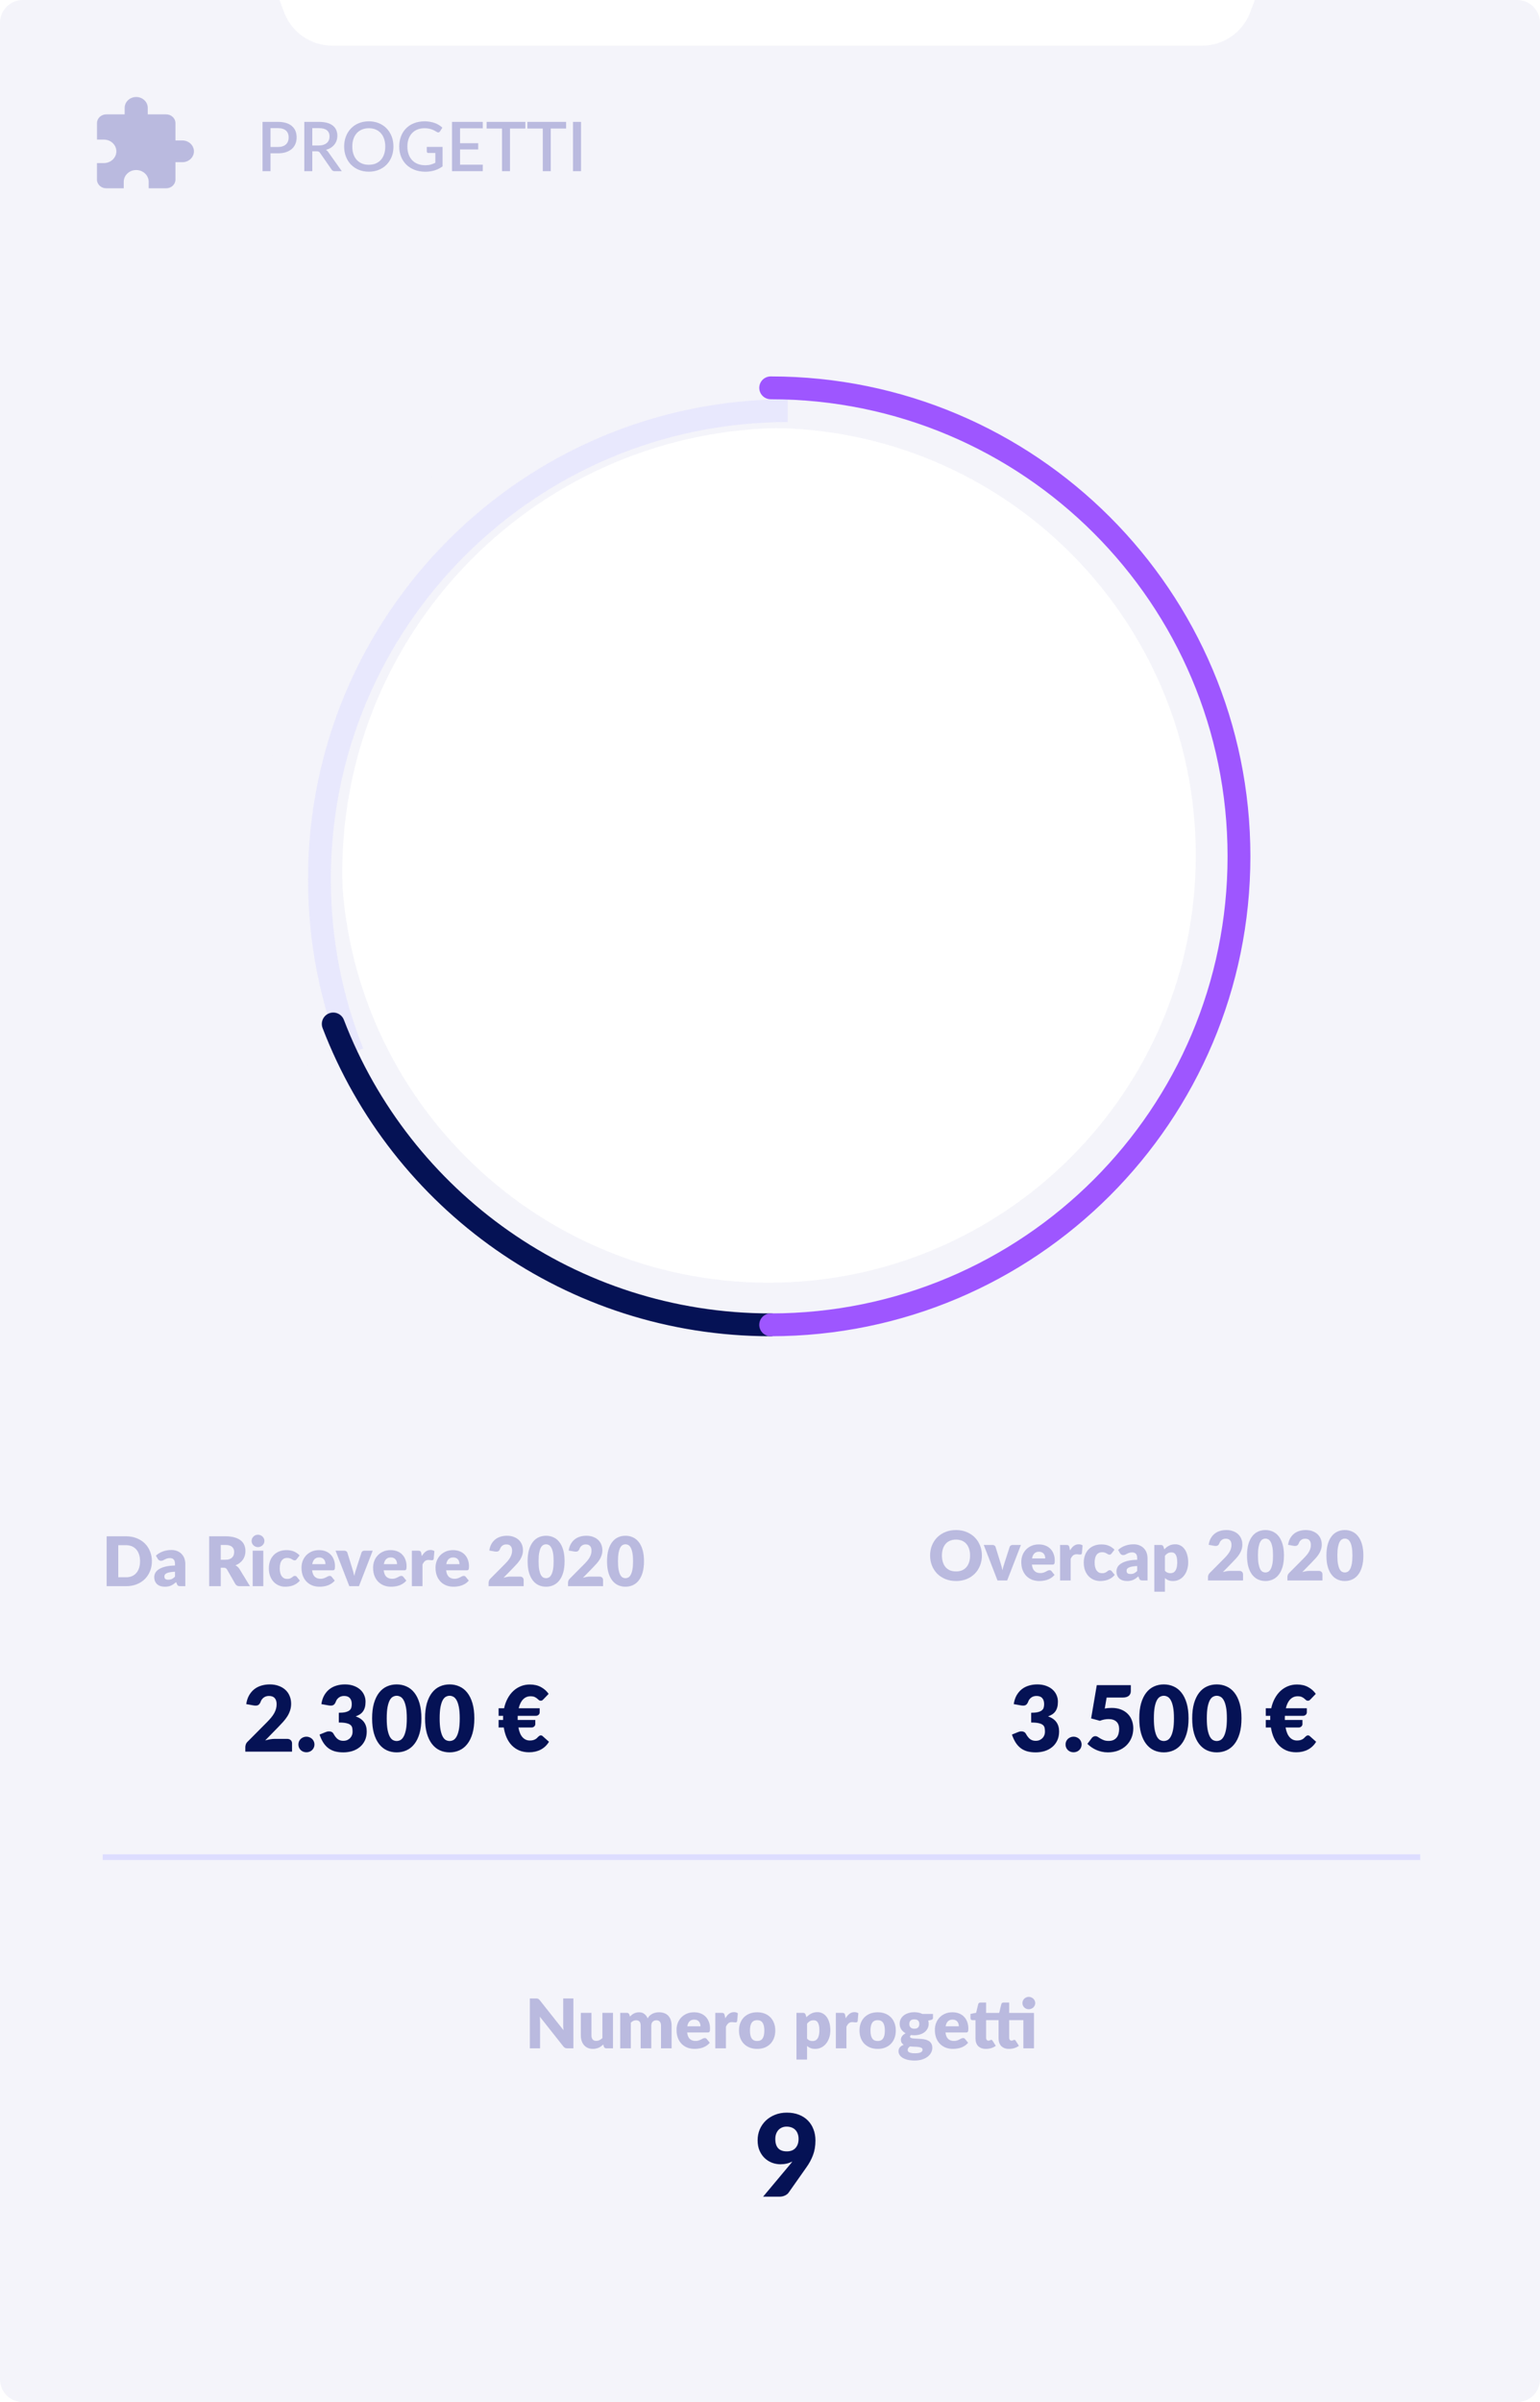 <svg width="270" height="421" viewBox="0 0 270 421" fill="none" xmlns="http://www.w3.org/2000/svg">
<path fill-rule="evenodd" clip-rule="evenodd" d="M4 0C1.791 0 0 1.791 0 4V417C0 419.209 1.791 421 4 421H266C268.209 421 270 419.209 270 417V4C270 1.791 268.209 0 266 0H220L219.19 2.16C217.873 5.673 214.515 8 210.763 8H58.237C54.485 8 51.127 5.673 49.81 2.16L49 0H4ZM134.746 224.814C176.113 224.814 209.649 191.278 209.649 149.911C209.649 108.543 176.113 75.008 134.746 75.008C93.378 75.008 59.843 108.543 59.843 149.911C59.843 191.278 93.378 224.814 134.746 224.814Z" fill="#F4F4FA"/>
<path d="M31.976 24.619H30.762V21.571C30.762 20.733 30.033 20.048 29.143 20.048H25.905V18.905C25.905 17.853 24.998 17 23.881 17C22.764 17 21.857 17.853 21.857 18.905V20.048H18.619C17.729 20.048 17.008 20.733 17.008 21.571V24.467H18.214C19.421 24.467 20.4 25.389 20.4 26.524C20.4 27.659 19.421 28.581 18.214 28.581H17V31.476C17 32.314 17.729 33 18.619 33H21.695V31.857C21.695 30.722 22.675 29.8 23.881 29.8C25.087 29.8 26.067 30.722 26.067 31.857V33H29.143C30.033 33 30.762 32.314 30.762 31.476V28.429H31.976C33.093 28.429 34 27.575 34 26.524C34 25.472 33.093 24.619 31.976 24.619Z" fill="#BABADF"/>
<path d="M48.714 25.764C49.026 25.764 49.3 25.724 49.536 25.644C49.776 25.564 49.974 25.452 50.13 25.308C50.29 25.16 50.41 24.982 50.49 24.774C50.57 24.566 50.61 24.334 50.61 24.078C50.61 23.826 50.57 23.6 50.49 23.4C50.414 23.2 50.298 23.03 50.142 22.89C49.986 22.75 49.788 22.644 49.548 22.572C49.312 22.496 49.034 22.458 48.714 22.458H47.43V25.764H48.714ZM48.714 21.36C49.278 21.36 49.766 21.426 50.178 21.558C50.594 21.69 50.936 21.876 51.204 22.116C51.476 22.352 51.678 22.638 51.81 22.974C51.942 23.306 52.008 23.674 52.008 24.078C52.008 24.49 51.938 24.868 51.798 25.212C51.658 25.552 51.45 25.846 51.174 26.094C50.898 26.338 50.554 26.53 50.142 26.67C49.734 26.806 49.258 26.874 48.714 26.874H47.43V30H46.026V21.36H48.714ZM55.858 25.5C56.178 25.5 56.458 25.462 56.698 25.386C56.938 25.306 57.138 25.196 57.298 25.056C57.458 24.916 57.578 24.75 57.658 24.558C57.738 24.362 57.778 24.146 57.778 23.91C57.778 23.438 57.622 23.078 57.31 22.83C56.998 22.582 56.526 22.458 55.894 22.458H54.754V25.5H55.858ZM59.926 30H58.672C58.424 30 58.244 29.904 58.132 29.712L56.116 26.802C56.048 26.702 55.974 26.63 55.894 26.586C55.814 26.542 55.694 26.52 55.534 26.52H54.754V30H53.35V21.36H55.894C56.462 21.36 56.95 21.418 57.358 21.534C57.77 21.65 58.108 21.816 58.372 22.032C58.636 22.244 58.83 22.5 58.954 22.8C59.082 23.1 59.146 23.434 59.146 23.802C59.146 24.102 59.1 24.382 59.008 24.642C58.92 24.902 58.79 25.138 58.618 25.35C58.45 25.562 58.242 25.746 57.994 25.902C57.746 26.058 57.464 26.18 57.148 26.268C57.32 26.372 57.468 26.518 57.592 26.706L59.926 30ZM68.98 25.68C68.98 26.32 68.876 26.91 68.668 27.45C68.46 27.99 68.166 28.456 67.786 28.848C67.41 29.236 66.956 29.54 66.424 29.76C65.896 29.98 65.308 30.09 64.66 30.09C64.016 30.09 63.428 29.98 62.896 29.76C62.368 29.54 61.914 29.236 61.534 28.848C61.154 28.456 60.86 27.99 60.652 27.45C60.444 26.91 60.34 26.32 60.34 25.68C60.34 25.04 60.444 24.45 60.652 23.91C60.86 23.37 61.154 22.904 61.534 22.512C61.914 22.12 62.368 21.814 62.896 21.594C63.428 21.374 64.016 21.264 64.66 21.264C65.308 21.264 65.896 21.374 66.424 21.594C66.956 21.814 67.41 22.12 67.786 22.512C68.166 22.904 68.46 23.37 68.668 23.91C68.876 24.45 68.98 25.04 68.98 25.68ZM67.546 25.68C67.546 25.184 67.478 24.738 67.342 24.342C67.21 23.946 67.018 23.61 66.766 23.334C66.518 23.058 66.216 22.846 65.86 22.698C65.504 22.55 65.104 22.476 64.66 22.476C64.22 22.476 63.822 22.55 63.466 22.698C63.11 22.846 62.806 23.058 62.554 23.334C62.302 23.61 62.108 23.946 61.972 24.342C61.836 24.738 61.768 25.184 61.768 25.68C61.768 26.18 61.836 26.628 61.972 27.024C62.108 27.42 62.302 27.756 62.554 28.032C62.806 28.304 63.11 28.514 63.466 28.662C63.822 28.806 64.22 28.878 64.66 28.878C65.104 28.878 65.504 28.806 65.86 28.662C66.216 28.514 66.518 28.304 66.766 28.032C67.018 27.756 67.21 27.42 67.342 27.024C67.478 26.628 67.546 26.18 67.546 25.68ZM77.592 25.746V29.166C76.732 29.786 75.732 30.096 74.592 30.096C73.892 30.096 73.258 29.988 72.69 29.772C72.126 29.552 71.644 29.248 71.244 28.86C70.844 28.468 70.536 28.002 70.32 27.462C70.104 26.922 69.996 26.328 69.996 25.68C69.996 25.028 70.1 24.432 70.308 23.892C70.516 23.348 70.814 22.882 71.202 22.494C71.59 22.102 72.058 21.8 72.606 21.588C73.154 21.372 73.77 21.264 74.454 21.264C74.802 21.264 75.124 21.292 75.42 21.348C75.72 21.4 75.998 21.474 76.254 21.57C76.51 21.666 76.746 21.782 76.962 21.918C77.178 22.054 77.376 22.206 77.556 22.374L77.154 23.016C77.09 23.116 77.008 23.178 76.908 23.202C76.808 23.226 76.7 23.202 76.584 23.13C76.468 23.062 76.344 22.99 76.212 22.914C76.084 22.838 75.936 22.768 75.768 22.704C75.6 22.636 75.406 22.582 75.186 22.542C74.966 22.498 74.706 22.476 74.406 22.476C73.95 22.476 73.538 22.552 73.17 22.704C72.806 22.852 72.494 23.066 72.234 23.346C71.974 23.622 71.774 23.958 71.634 24.354C71.494 24.75 71.424 25.192 71.424 25.68C71.424 26.196 71.498 26.658 71.646 27.066C71.794 27.47 72.004 27.814 72.276 28.098C72.548 28.378 72.876 28.592 73.26 28.74C73.648 28.888 74.08 28.962 74.556 28.962C74.912 28.962 75.228 28.924 75.504 28.848C75.784 28.772 76.058 28.666 76.326 28.53V26.814H75.12C75.028 26.814 74.956 26.79 74.904 26.742C74.852 26.69 74.826 26.624 74.826 26.544V25.746H77.592ZM84.643 28.866L84.637 30H79.249V21.36H84.637V22.494H80.659V25.098H83.839V26.196H80.659V28.866H84.643ZM92.109 22.53H89.415V30H88.017V22.53H85.317V21.36H92.109V22.53ZM99.257 22.53H96.563V30H95.165V22.53H92.465V21.36H99.257V22.53ZM101.87 30H100.46V21.36H101.87V30Z" fill="#BABADF"/>
<path d="M100.531 350.258V359H99.475C99.319 359 99.187 358.976 99.079 358.928C98.975 358.876 98.871 358.788 98.767 358.664L94.645 353.45C94.661 353.606 94.671 353.758 94.675 353.906C94.683 354.05 94.687 354.186 94.687 354.314V359H92.899V350.258H93.967C94.055 350.258 94.129 350.262 94.189 350.27C94.249 350.278 94.303 350.294 94.351 350.318C94.399 350.338 94.445 350.368 94.489 350.408C94.533 350.448 94.583 350.502 94.639 350.57L98.797 355.82C98.777 355.652 98.763 355.49 98.755 355.334C98.747 355.174 98.743 355.024 98.743 354.884V350.258H100.531ZM107.474 352.778V359H106.322C106.09 359 105.938 358.896 105.866 358.688L105.758 358.328C105.638 358.444 105.514 358.55 105.386 358.646C105.258 358.738 105.12 358.818 104.972 358.886C104.828 358.95 104.67 359 104.498 359.036C104.33 359.076 104.146 359.096 103.946 359.096C103.606 359.096 103.304 359.038 103.04 358.922C102.78 358.802 102.56 358.636 102.38 358.424C102.2 358.212 102.064 357.962 101.972 357.674C101.88 357.386 101.834 357.07 101.834 356.726V352.778H103.694V356.726C103.694 357.034 103.764 357.272 103.904 357.44C104.044 357.608 104.25 357.692 104.522 357.692C104.726 357.692 104.916 357.65 105.092 357.566C105.272 357.478 105.446 357.36 105.614 357.212V352.778H107.474ZM108.737 359V352.778H109.889C110.121 352.778 110.273 352.882 110.345 353.09L110.447 353.426C110.551 353.318 110.659 353.22 110.771 353.132C110.883 353.04 111.003 352.962 111.131 352.898C111.263 352.83 111.403 352.778 111.551 352.742C111.703 352.702 111.869 352.682 112.049 352.682C112.425 352.682 112.735 352.78 112.979 352.976C113.227 353.168 113.415 353.426 113.543 353.75C113.647 353.558 113.773 353.394 113.921 353.258C114.073 353.122 114.235 353.012 114.407 352.928C114.583 352.844 114.767 352.782 114.959 352.742C115.155 352.702 115.349 352.682 115.541 352.682C115.897 352.682 116.213 352.736 116.489 352.844C116.765 352.948 116.995 353.102 117.179 353.306C117.367 353.506 117.509 353.754 117.605 354.05C117.701 354.342 117.749 354.674 117.749 355.046V359H115.889V355.046C115.889 354.402 115.613 354.08 115.061 354.08C114.809 354.08 114.599 354.164 114.431 354.332C114.267 354.496 114.185 354.734 114.185 355.046V359H112.325V355.046C112.325 354.69 112.255 354.44 112.115 354.296C111.975 354.152 111.769 354.08 111.497 354.08C111.329 354.08 111.169 354.118 111.017 354.194C110.869 354.27 110.729 354.372 110.597 354.5V359H108.737ZM122.814 355.142C122.814 354.994 122.794 354.85 122.754 354.71C122.718 354.57 122.656 354.446 122.568 354.338C122.484 354.226 122.372 354.136 122.232 354.068C122.092 354 121.922 353.966 121.722 353.966C121.37 353.966 121.094 354.068 120.894 354.272C120.694 354.472 120.562 354.762 120.498 355.142H122.814ZM120.474 356.222C120.534 356.742 120.692 357.12 120.948 357.356C121.204 357.588 121.534 357.704 121.938 357.704C122.154 357.704 122.34 357.678 122.496 357.626C122.652 357.574 122.79 357.516 122.91 357.452C123.034 357.388 123.146 357.33 123.246 357.278C123.35 357.226 123.458 357.2 123.57 357.2C123.718 357.2 123.83 357.254 123.906 357.362L124.446 358.028C124.254 358.248 124.046 358.428 123.822 358.568C123.602 358.704 123.374 358.812 123.138 358.892C122.906 358.968 122.672 359.02 122.436 359.048C122.204 359.08 121.982 359.096 121.77 359.096C121.334 359.096 120.924 359.026 120.54 358.886C120.16 358.742 119.826 358.53 119.538 358.25C119.254 357.97 119.028 357.622 118.86 357.206C118.696 356.79 118.614 356.306 118.614 355.754C118.614 355.338 118.684 354.944 118.824 354.572C118.968 354.2 119.172 353.874 119.436 353.594C119.704 353.314 120.026 353.092 120.402 352.928C120.782 352.764 121.21 352.682 121.686 352.682C122.098 352.682 122.474 352.746 122.814 352.874C123.158 353.002 123.452 353.188 123.696 353.432C123.944 353.676 124.136 353.976 124.272 354.332C124.412 354.684 124.482 355.084 124.482 355.532C124.482 355.672 124.476 355.786 124.464 355.874C124.452 355.962 124.43 356.032 124.398 356.084C124.366 356.136 124.322 356.172 124.266 356.192C124.214 356.212 124.146 356.222 124.062 356.222H120.474ZM127.153 353.738C127.345 353.402 127.565 353.138 127.813 352.946C128.065 352.754 128.353 352.658 128.677 352.658C128.957 352.658 129.185 352.724 129.361 352.856L129.241 354.224C129.221 354.312 129.187 354.372 129.139 354.404C129.095 354.436 129.033 354.452 128.953 354.452C128.921 354.452 128.879 354.45 128.827 354.446C128.775 354.442 128.721 354.438 128.665 354.434C128.609 354.426 128.551 354.42 128.491 354.416C128.435 354.408 128.383 354.404 128.335 354.404C128.063 354.404 127.845 354.476 127.681 354.62C127.521 354.764 127.385 354.964 127.273 355.22V359H125.413V352.778H126.517C126.609 352.778 126.685 352.786 126.745 352.802C126.809 352.818 126.861 352.844 126.901 352.88C126.945 352.912 126.977 352.956 126.997 353.012C127.021 353.068 127.041 353.136 127.057 353.216L127.153 353.738ZM132.758 352.682C133.23 352.682 133.66 352.756 134.048 352.904C134.436 353.052 134.768 353.264 135.044 353.54C135.324 353.816 135.54 354.152 135.692 354.548C135.848 354.94 135.926 355.382 135.926 355.874C135.926 356.37 135.848 356.818 135.692 357.218C135.54 357.614 135.324 357.952 135.044 358.232C134.768 358.508 134.436 358.722 134.048 358.874C133.66 359.022 133.23 359.096 132.758 359.096C132.282 359.096 131.848 359.022 131.456 358.874C131.068 358.722 130.732 358.508 130.448 358.232C130.168 357.952 129.95 357.614 129.794 357.218C129.642 356.818 129.566 356.37 129.566 355.874C129.566 355.382 129.642 354.94 129.794 354.548C129.95 354.152 130.168 353.816 130.448 353.54C130.732 353.264 131.068 353.052 131.456 352.904C131.848 352.756 132.282 352.682 132.758 352.682ZM132.758 357.716C133.186 357.716 133.5 357.566 133.7 357.266C133.904 356.962 134.006 356.502 134.006 355.886C134.006 355.27 133.904 354.812 133.7 354.512C133.5 354.212 133.186 354.062 132.758 354.062C132.318 354.062 131.996 354.212 131.792 354.512C131.588 354.812 131.486 355.27 131.486 355.886C131.486 356.502 131.588 356.962 131.792 357.266C131.996 357.566 132.318 357.716 132.758 357.716ZM141.5 357.308C141.64 357.46 141.792 357.568 141.956 357.632C142.12 357.696 142.292 357.728 142.472 357.728C142.644 357.728 142.802 357.694 142.946 357.626C143.09 357.558 143.214 357.45 143.318 357.302C143.426 357.15 143.51 356.954 143.57 356.714C143.63 356.474 143.66 356.182 143.66 355.838C143.66 355.51 143.636 355.234 143.588 355.01C143.54 354.786 143.472 354.606 143.384 354.47C143.3 354.33 143.198 354.23 143.078 354.17C142.958 354.11 142.824 354.08 142.676 354.08C142.404 354.08 142.18 354.13 142.004 354.23C141.828 354.33 141.66 354.476 141.5 354.668V357.308ZM141.386 353.546C141.63 353.286 141.906 353.074 142.214 352.91C142.526 352.742 142.896 352.658 143.324 352.658C143.648 352.658 143.948 352.73 144.224 352.874C144.5 353.018 144.738 353.226 144.938 353.498C145.138 353.77 145.294 354.104 145.406 354.5C145.522 354.892 145.58 355.338 145.58 355.838C145.58 356.306 145.514 356.738 145.382 357.134C145.254 357.53 145.072 357.874 144.836 358.166C144.604 358.458 144.324 358.686 143.996 358.85C143.672 359.014 143.312 359.096 142.916 359.096C142.592 359.096 142.32 359.05 142.1 358.958C141.88 358.866 141.68 358.742 141.5 358.586V360.974H139.64V352.778H140.792C141.024 352.778 141.176 352.882 141.248 353.09L141.386 353.546ZM148.282 353.738C148.474 353.402 148.694 353.138 148.942 352.946C149.194 352.754 149.482 352.658 149.806 352.658C150.086 352.658 150.314 352.724 150.49 352.856L150.37 354.224C150.35 354.312 150.316 354.372 150.268 354.404C150.224 354.436 150.162 354.452 150.082 354.452C150.05 354.452 150.008 354.45 149.956 354.446C149.904 354.442 149.85 354.438 149.794 354.434C149.738 354.426 149.68 354.42 149.62 354.416C149.564 354.408 149.512 354.404 149.464 354.404C149.192 354.404 148.974 354.476 148.81 354.62C148.65 354.764 148.514 354.964 148.402 355.22V359H146.542V352.778H147.646C147.738 352.778 147.814 352.786 147.874 352.802C147.938 352.818 147.99 352.844 148.03 352.88C148.074 352.912 148.106 352.956 148.126 353.012C148.15 353.068 148.17 353.136 148.186 353.216L148.282 353.738ZM153.887 352.682C154.359 352.682 154.789 352.756 155.177 352.904C155.565 353.052 155.897 353.264 156.173 353.54C156.453 353.816 156.669 354.152 156.821 354.548C156.977 354.94 157.055 355.382 157.055 355.874C157.055 356.37 156.977 356.818 156.821 357.218C156.669 357.614 156.453 357.952 156.173 358.232C155.897 358.508 155.565 358.722 155.177 358.874C154.789 359.022 154.359 359.096 153.887 359.096C153.411 359.096 152.977 359.022 152.585 358.874C152.197 358.722 151.861 358.508 151.577 358.232C151.297 357.952 151.079 357.614 150.923 357.218C150.771 356.818 150.695 356.37 150.695 355.874C150.695 355.382 150.771 354.94 150.923 354.548C151.079 354.152 151.297 353.816 151.577 353.54C151.861 353.264 152.197 353.052 152.585 352.904C152.977 352.756 153.411 352.682 153.887 352.682ZM153.887 357.716C154.315 357.716 154.629 357.566 154.829 357.266C155.033 356.962 155.135 356.502 155.135 355.886C155.135 355.27 155.033 354.812 154.829 354.512C154.629 354.212 154.315 354.062 153.887 354.062C153.447 354.062 153.125 354.212 152.921 354.512C152.717 354.812 152.615 355.27 152.615 355.886C152.615 356.502 152.717 356.962 152.921 357.266C153.125 357.566 153.447 357.716 153.887 357.716ZM160.303 355.562C160.611 355.562 160.833 355.486 160.969 355.334C161.109 355.178 161.179 354.978 161.179 354.734C161.179 354.482 161.109 354.284 160.969 354.14C160.833 353.996 160.611 353.924 160.303 353.924C159.995 353.924 159.771 353.996 159.631 354.14C159.495 354.284 159.427 354.482 159.427 354.734C159.427 354.854 159.443 354.964 159.475 355.064C159.511 355.164 159.565 355.252 159.637 355.328C159.709 355.4 159.799 355.458 159.907 355.502C160.019 355.542 160.151 355.562 160.303 355.562ZM161.743 359.228C161.743 359.08 161.677 358.974 161.545 358.91C161.413 358.842 161.241 358.794 161.029 358.766C160.817 358.738 160.579 358.722 160.315 358.718C160.055 358.71 159.795 358.694 159.535 358.67C159.419 358.75 159.323 358.84 159.247 358.94C159.175 359.036 159.139 359.146 159.139 359.27C159.139 359.358 159.157 359.438 159.193 359.51C159.233 359.582 159.301 359.644 159.397 359.696C159.493 359.748 159.621 359.788 159.781 359.816C159.945 359.848 160.151 359.864 160.399 359.864C160.667 359.864 160.887 359.848 161.059 359.816C161.231 359.784 161.367 359.74 161.467 359.684C161.571 359.628 161.643 359.56 161.683 359.48C161.723 359.404 161.743 359.32 161.743 359.228ZM163.579 352.97V353.648C163.579 353.752 163.549 353.834 163.489 353.894C163.433 353.954 163.335 354 163.195 354.032L162.745 354.134C162.769 354.222 162.787 354.312 162.799 354.404C162.815 354.496 162.823 354.592 162.823 354.692C162.823 355.004 162.757 355.284 162.625 355.532C162.497 355.78 162.319 355.992 162.091 356.168C161.867 356.34 161.601 356.474 161.293 356.57C160.985 356.662 160.655 356.708 160.303 356.708C160.207 356.708 160.113 356.706 160.021 356.702C159.929 356.694 159.839 356.682 159.751 356.666C159.615 356.75 159.547 356.844 159.547 356.948C159.547 357.052 159.603 357.128 159.715 357.176C159.827 357.22 159.975 357.252 160.159 357.272C160.343 357.288 160.551 357.3 160.783 357.308C161.019 357.312 161.259 357.326 161.503 357.35C161.747 357.37 161.985 357.406 162.217 357.458C162.453 357.51 162.663 357.594 162.847 357.71C163.031 357.826 163.179 357.982 163.291 358.178C163.403 358.37 163.459 358.616 163.459 358.916C163.459 359.196 163.391 359.47 163.255 359.738C163.119 360.006 162.919 360.244 162.655 360.452C162.391 360.66 162.067 360.826 161.683 360.95C161.299 361.078 160.859 361.142 160.363 361.142C159.875 361.142 159.453 361.096 159.097 361.004C158.745 360.912 158.451 360.79 158.215 360.638C157.983 360.49 157.811 360.318 157.699 360.122C157.587 359.926 157.531 359.722 157.531 359.51C157.531 359.234 157.611 359.004 157.771 358.82C157.931 358.636 158.155 358.488 158.443 358.376C158.291 358.284 158.171 358.166 158.083 358.022C157.995 357.878 157.951 357.692 157.951 357.464C157.951 357.372 157.967 357.276 157.999 357.176C158.031 357.072 158.081 356.972 158.149 356.876C158.221 356.776 158.309 356.682 158.413 356.594C158.517 356.506 158.641 356.428 158.785 356.36C158.461 356.188 158.205 355.962 158.017 355.682C157.829 355.398 157.735 355.068 157.735 354.692C157.735 354.38 157.801 354.1 157.933 353.852C158.065 353.6 158.245 353.388 158.473 353.216C158.705 353.04 158.977 352.906 159.289 352.814C159.601 352.718 159.939 352.67 160.303 352.67C160.831 352.67 161.299 352.77 161.707 352.97H163.579ZM168.107 355.142C168.107 354.994 168.087 354.85 168.047 354.71C168.011 354.57 167.949 354.446 167.861 354.338C167.777 354.226 167.665 354.136 167.525 354.068C167.385 354 167.215 353.966 167.015 353.966C166.663 353.966 166.387 354.068 166.187 354.272C165.987 354.472 165.855 354.762 165.791 355.142H168.107ZM165.767 356.222C165.827 356.742 165.985 357.12 166.241 357.356C166.497 357.588 166.827 357.704 167.231 357.704C167.447 357.704 167.633 357.678 167.789 357.626C167.945 357.574 168.083 357.516 168.203 357.452C168.327 357.388 168.439 357.33 168.539 357.278C168.643 357.226 168.751 357.2 168.863 357.2C169.011 357.2 169.123 357.254 169.199 357.362L169.739 358.028C169.547 358.248 169.339 358.428 169.115 358.568C168.895 358.704 168.667 358.812 168.431 358.892C168.199 358.968 167.965 359.02 167.729 359.048C167.497 359.08 167.275 359.096 167.063 359.096C166.627 359.096 166.217 359.026 165.833 358.886C165.453 358.742 165.119 358.53 164.831 358.25C164.547 357.97 164.321 357.622 164.153 357.206C163.989 356.79 163.907 356.306 163.907 355.754C163.907 355.338 163.977 354.944 164.117 354.572C164.261 354.2 164.465 353.874 164.729 353.594C164.997 353.314 165.319 353.092 165.695 352.928C166.075 352.764 166.503 352.682 166.979 352.682C167.391 352.682 167.767 352.746 168.107 352.874C168.451 353.002 168.745 353.188 168.989 353.432C169.237 353.676 169.429 353.976 169.565 354.332C169.705 354.684 169.775 355.084 169.775 355.532C169.775 355.672 169.769 355.786 169.757 355.874C169.745 355.962 169.723 356.032 169.691 356.084C169.659 356.136 169.615 356.172 169.559 356.192C169.507 356.212 169.439 356.222 169.355 356.222H165.767ZM181.28 359H179.42V354.062H176.936V357.152C176.936 357.296 176.97 357.416 177.038 357.512C177.11 357.604 177.212 357.65 177.344 357.65C177.412 357.65 177.468 357.644 177.512 357.632C177.56 357.616 177.6 357.6 177.632 357.584C177.668 357.564 177.7 357.548 177.728 357.536C177.76 357.52 177.796 357.512 177.836 357.512C177.892 357.512 177.936 357.526 177.968 357.554C178.004 357.578 178.04 357.618 178.076 357.674L178.64 358.556C178.4 358.736 178.13 358.872 177.83 358.964C177.53 359.052 177.22 359.096 176.9 359.096C176.604 359.096 176.342 359.054 176.114 358.97C175.89 358.882 175.7 358.76 175.544 358.604C175.392 358.444 175.276 358.252 175.196 358.028C175.116 357.804 175.076 357.554 175.076 357.278V354.062H172.886V357.152C172.886 357.296 172.92 357.416 172.988 357.512C173.06 357.604 173.162 357.65 173.294 357.65C173.362 357.65 173.418 357.644 173.462 357.632C173.51 357.616 173.55 357.6 173.582 357.584C173.618 357.564 173.65 357.548 173.678 357.536C173.71 357.52 173.746 357.512 173.786 357.512C173.842 357.512 173.886 357.526 173.918 357.554C173.954 357.578 173.99 357.618 174.026 357.674L174.59 358.556C174.35 358.736 174.08 358.872 173.78 358.964C173.48 359.052 173.17 359.096 172.85 359.096C172.554 359.096 172.292 359.054 172.064 358.97C171.84 358.882 171.65 358.76 171.494 358.604C171.342 358.444 171.226 358.252 171.146 358.028C171.066 357.804 171.026 357.554 171.026 357.278V354.062H170.498C170.402 354.062 170.32 354.032 170.252 353.972C170.184 353.908 170.15 353.816 170.15 353.696V352.97L171.14 352.772L171.506 351.26C171.554 351.068 171.69 350.972 171.914 350.972H172.886V352.79H175.184L175.556 351.26C175.604 351.068 175.74 350.972 175.964 350.972H176.936V352.79H181.28V359ZM181.502 351.068C181.502 351.216 181.472 351.356 181.412 351.488C181.352 351.62 181.27 351.736 181.166 351.836C181.062 351.932 180.94 352.008 180.8 352.064C180.664 352.12 180.518 352.148 180.362 352.148C180.21 352.148 180.068 352.12 179.936 352.064C179.804 352.008 179.686 351.932 179.582 351.836C179.482 351.736 179.402 351.62 179.342 351.488C179.286 351.356 179.258 351.216 179.258 351.068C179.258 350.92 179.286 350.78 179.342 350.648C179.402 350.512 179.482 350.396 179.582 350.3C179.686 350.2 179.804 350.122 179.936 350.066C180.068 350.006 180.21 349.976 180.362 349.976C180.518 349.976 180.664 350.006 180.8 350.066C180.94 350.122 181.062 350.2 181.166 350.3C181.27 350.396 181.352 350.512 181.412 350.648C181.472 350.78 181.502 350.92 181.502 351.068Z" fill="#BABADF"/>
<path d="M50.339 304.76C50.606 304.76 50.817 304.835 50.971 304.984C51.126 305.128 51.203 305.32 51.203 305.56V307H43.011V306.2C43.011 306.045 43.043 305.88 43.107 305.704C43.171 305.528 43.283 305.368 43.443 305.224L46.803 301.84C47.091 301.552 47.342 301.277 47.555 301.016C47.769 300.755 47.945 300.499 48.083 300.248C48.222 299.992 48.326 299.739 48.395 299.488C48.465 299.232 48.499 298.963 48.499 298.68C48.499 298.216 48.387 297.861 48.163 297.616C47.945 297.365 47.609 297.24 47.155 297.24C46.787 297.24 46.475 297.339 46.219 297.536C45.969 297.728 45.795 297.968 45.699 298.256C45.587 298.549 45.441 298.744 45.259 298.84C45.078 298.936 44.819 298.957 44.483 298.904L43.171 298.672C43.257 298.091 43.419 297.584 43.659 297.152C43.905 296.72 44.206 296.36 44.563 296.072C44.926 295.784 45.339 295.571 45.803 295.432C46.267 295.288 46.766 295.216 47.299 295.216C47.875 295.216 48.393 295.301 48.851 295.472C49.315 295.637 49.71 295.869 50.035 296.168C50.361 296.467 50.609 296.824 50.779 297.24C50.955 297.651 51.043 298.104 51.043 298.6C51.043 299.027 50.982 299.421 50.859 299.784C50.742 300.147 50.579 300.493 50.371 300.824C50.163 301.149 49.921 301.467 49.643 301.776C49.371 302.08 49.081 302.389 48.771 302.704L46.491 305.04C46.785 304.949 47.075 304.88 47.363 304.832C47.651 304.784 47.918 304.76 48.163 304.76H50.339ZM52.316 305.744C52.316 305.552 52.351 305.373 52.42 305.208C52.495 305.043 52.594 304.899 52.717 304.776C52.844 304.653 52.994 304.557 53.164 304.488C53.335 304.413 53.522 304.376 53.724 304.376C53.922 304.376 54.106 304.413 54.276 304.488C54.447 304.557 54.596 304.653 54.724 304.776C54.852 304.899 54.951 305.043 55.02 305.208C55.095 305.373 55.133 305.552 55.133 305.744C55.133 305.936 55.095 306.117 55.02 306.288C54.951 306.453 54.852 306.597 54.724 306.72C54.596 306.843 54.447 306.939 54.276 307.008C54.106 307.077 53.922 307.112 53.724 307.112C53.522 307.112 53.335 307.077 53.164 307.008C52.994 306.939 52.844 306.843 52.717 306.72C52.594 306.597 52.495 306.453 52.42 306.288C52.351 306.117 52.316 305.936 52.316 305.744ZM56.345 298.672C56.43 298.091 56.593 297.584 56.833 297.152C57.078 296.72 57.379 296.36 57.737 296.072C58.099 295.784 58.513 295.571 58.977 295.432C59.441 295.288 59.939 295.216 60.473 295.216C61.049 295.216 61.561 295.299 62.009 295.464C62.457 295.624 62.835 295.843 63.145 296.12C63.454 296.397 63.689 296.72 63.849 297.088C64.009 297.451 64.089 297.835 64.089 298.24C64.089 298.608 64.051 298.933 63.977 299.216C63.902 299.493 63.79 299.736 63.641 299.944C63.497 300.147 63.315 300.32 63.097 300.464C62.883 300.603 62.638 300.72 62.361 300.816C63.651 301.269 64.297 302.149 64.297 303.456C64.297 304.075 64.185 304.613 63.961 305.072C63.737 305.531 63.435 305.912 63.057 306.216C62.683 306.52 62.249 306.749 61.753 306.904C61.257 307.053 60.739 307.128 60.201 307.128C59.646 307.128 59.153 307.069 58.721 306.952C58.289 306.829 57.905 306.643 57.569 306.392C57.233 306.136 56.937 305.811 56.681 305.416C56.43 305.021 56.211 304.552 56.025 304.008L57.129 303.56C57.417 303.448 57.683 303.419 57.929 303.472C58.174 303.525 58.35 303.648 58.457 303.84C58.697 304.283 58.95 304.605 59.217 304.808C59.489 305.005 59.806 305.104 60.169 305.104C60.446 305.104 60.686 305.059 60.889 304.968C61.097 304.872 61.267 304.752 61.401 304.608C61.539 304.459 61.643 304.291 61.713 304.104C61.782 303.917 61.817 303.728 61.817 303.536C61.817 303.285 61.798 303.061 61.761 302.864C61.729 302.661 61.633 302.488 61.473 302.344C61.313 302.2 61.07 302.091 60.745 302.016C60.425 301.936 59.977 301.896 59.401 301.896V300.184C59.886 300.184 60.278 300.147 60.577 300.072C60.875 299.997 61.105 299.896 61.265 299.768C61.43 299.635 61.539 299.475 61.593 299.288C61.646 299.101 61.673 298.896 61.673 298.672C61.673 298.213 61.561 297.861 61.337 297.616C61.118 297.365 60.782 297.24 60.329 297.24C59.961 297.24 59.649 297.339 59.393 297.536C59.142 297.728 58.969 297.968 58.873 298.256C58.761 298.549 58.614 298.744 58.433 298.84C58.251 298.936 57.993 298.957 57.657 298.904L56.345 298.672ZM73.882 301.168C73.882 302.187 73.772 303.069 73.554 303.816C73.335 304.563 73.031 305.181 72.642 305.672C72.258 306.163 71.799 306.528 71.266 306.768C70.738 307.008 70.165 307.128 69.546 307.128C68.927 307.128 68.354 307.008 67.826 306.768C67.303 306.528 66.85 306.163 66.466 305.672C66.082 305.181 65.781 304.563 65.562 303.816C65.349 303.069 65.242 302.187 65.242 301.168C65.242 300.149 65.349 299.267 65.562 298.52C65.781 297.773 66.082 297.155 66.466 296.664C66.85 296.173 67.303 295.811 67.826 295.576C68.354 295.336 68.927 295.216 69.546 295.216C70.165 295.216 70.738 295.336 71.266 295.576C71.799 295.811 72.258 296.173 72.642 296.664C73.031 297.155 73.335 297.773 73.554 298.52C73.772 299.267 73.882 300.149 73.882 301.168ZM71.322 301.168C71.322 300.363 71.271 299.704 71.17 299.192C71.069 298.675 70.933 298.269 70.762 297.976C70.597 297.683 70.407 297.483 70.194 297.376C69.981 297.264 69.764 297.208 69.546 297.208C69.327 297.208 69.111 297.264 68.898 297.376C68.69 297.483 68.503 297.683 68.338 297.976C68.178 298.269 68.047 298.675 67.946 299.192C67.85 299.704 67.802 300.363 67.802 301.168C67.802 301.979 67.85 302.64 67.946 303.152C68.047 303.664 68.178 304.069 68.338 304.368C68.503 304.661 68.69 304.864 68.898 304.976C69.111 305.083 69.327 305.136 69.546 305.136C69.764 305.136 69.981 305.083 70.194 304.976C70.407 304.864 70.597 304.661 70.762 304.368C70.933 304.069 71.069 303.664 71.17 303.152C71.271 302.64 71.322 301.979 71.322 301.168ZM83.163 301.168C83.163 302.187 83.054 303.069 82.835 303.816C82.617 304.563 82.312 305.181 81.923 305.672C81.539 306.163 81.081 306.528 80.547 306.768C80.019 307.008 79.446 307.128 78.827 307.128C78.209 307.128 77.635 307.008 77.107 306.768C76.585 306.528 76.131 306.163 75.747 305.672C75.363 305.181 75.062 304.563 74.843 303.816C74.63 303.069 74.523 302.187 74.523 301.168C74.523 300.149 74.63 299.267 74.843 298.52C75.062 297.773 75.363 297.155 75.747 296.664C76.131 296.173 76.585 295.811 77.107 295.576C77.635 295.336 78.209 295.216 78.827 295.216C79.446 295.216 80.019 295.336 80.547 295.576C81.081 295.811 81.539 296.173 81.923 296.664C82.312 297.155 82.617 297.773 82.835 298.52C83.054 299.267 83.163 300.149 83.163 301.168ZM80.603 301.168C80.603 300.363 80.552 299.704 80.451 299.192C80.35 298.675 80.214 298.269 80.043 297.976C79.878 297.683 79.689 297.483 79.475 297.376C79.262 297.264 79.046 297.208 78.827 297.208C78.609 297.208 78.392 297.264 78.179 297.376C77.971 297.483 77.784 297.683 77.619 297.976C77.459 298.269 77.329 298.675 77.227 299.192C77.131 299.704 77.083 300.363 77.083 301.168C77.083 301.979 77.131 302.64 77.227 303.152C77.329 303.664 77.459 304.069 77.619 304.368C77.784 304.661 77.971 304.864 78.179 304.976C78.392 305.083 78.609 305.136 78.827 305.136C79.046 305.136 79.262 305.083 79.475 304.976C79.689 304.864 79.878 304.661 80.043 304.368C80.214 304.069 80.35 303.664 80.451 303.152C80.552 302.64 80.603 301.979 80.603 301.168ZM87.419 299.4H88.379C88.513 298.771 88.718 298.2 88.996 297.688C89.273 297.171 89.606 296.731 89.996 296.368C90.385 296.005 90.825 295.725 91.316 295.528C91.806 295.331 92.332 295.232 92.891 295.232C93.649 295.232 94.302 295.384 94.852 295.688C95.406 295.987 95.852 296.384 96.188 296.88L95.308 297.792C95.243 297.867 95.174 297.933 95.1 297.992C95.025 298.045 94.924 298.072 94.796 298.072C94.668 298.072 94.558 298.032 94.468 297.952C94.382 297.872 94.281 297.784 94.163 297.688C94.046 297.587 93.9 297.496 93.724 297.416C93.547 297.336 93.308 297.296 93.004 297.296C92.502 297.296 92.073 297.475 91.716 297.832C91.364 298.184 91.105 298.707 90.939 299.4H94.62V300.136C94.62 300.205 94.603 300.275 94.572 300.344C94.54 300.413 94.494 300.477 94.436 300.536C94.377 300.589 94.305 300.635 94.219 300.672C94.139 300.704 94.049 300.72 93.948 300.72H90.772C90.766 300.795 90.763 300.869 90.763 300.944C90.763 301.019 90.763 301.093 90.763 301.168V301.448H93.852V302.184C93.852 302.253 93.835 302.323 93.803 302.392C93.772 302.461 93.726 302.525 93.668 302.584C93.609 302.637 93.537 302.683 93.451 302.72C93.371 302.752 93.281 302.768 93.18 302.768H90.891C91.03 303.541 91.273 304.115 91.62 304.488C91.966 304.861 92.39 305.048 92.891 305.048C93.115 305.048 93.308 305.027 93.468 304.984C93.627 304.936 93.763 304.88 93.876 304.816C93.987 304.752 94.081 304.68 94.156 304.6C94.236 304.52 94.308 304.448 94.371 304.384C94.441 304.32 94.507 304.267 94.572 304.224C94.641 304.176 94.721 304.152 94.811 304.152C94.886 304.152 94.948 304.163 94.996 304.184C95.049 304.205 95.105 304.245 95.163 304.304L96.251 305.272C95.883 305.875 95.401 306.333 94.803 306.648C94.206 306.957 93.526 307.112 92.763 307.112C92.129 307.112 91.558 307.008 91.052 306.8C90.55 306.587 90.113 306.291 89.74 305.912C89.371 305.533 89.067 305.077 88.828 304.544C88.593 304.011 88.425 303.419 88.323 302.768H87.419V301.448H88.204V301.168C88.204 301.093 88.204 301.019 88.204 300.944C88.204 300.869 88.206 300.795 88.212 300.72H87.419V299.4Z" fill="#051255"/>
<path d="M26.63 273.626C26.63 274.258 26.52 274.842 26.3 275.378C26.084 275.91 25.778 276.372 25.382 276.764C24.986 277.152 24.508 277.456 23.948 277.676C23.392 277.892 22.774 278 22.094 278H18.698V269.258H22.094C22.774 269.258 23.392 269.368 23.948 269.588C24.508 269.808 24.986 270.112 25.382 270.5C25.778 270.888 26.084 271.35 26.3 271.886C26.52 272.418 26.63 272.998 26.63 273.626ZM24.554 273.626C24.554 273.194 24.498 272.804 24.386 272.456C24.274 272.108 24.112 271.814 23.9 271.574C23.692 271.33 23.436 271.144 23.132 271.016C22.828 270.884 22.482 270.818 22.094 270.818H20.738V276.44H22.094C22.482 276.44 22.828 276.376 23.132 276.248C23.436 276.116 23.692 275.93 23.9 275.69C24.112 275.446 24.274 275.15 24.386 274.802C24.498 274.454 24.554 274.062 24.554 273.626ZM30.68 275.468C30.308 275.484 30.002 275.516 29.762 275.564C29.522 275.612 29.332 275.672 29.192 275.744C29.052 275.816 28.954 275.898 28.898 275.99C28.846 276.082 28.82 276.182 28.82 276.29C28.82 276.502 28.878 276.652 28.994 276.74C29.11 276.824 29.28 276.866 29.504 276.866C29.744 276.866 29.954 276.824 30.134 276.74C30.314 276.656 30.496 276.52 30.68 276.332V275.468ZM27.332 272.642C27.708 272.31 28.124 272.064 28.58 271.904C29.04 271.74 29.532 271.658 30.056 271.658C30.432 271.658 30.77 271.72 31.07 271.844C31.374 271.964 31.63 272.134 31.838 272.354C32.05 272.57 32.212 272.828 32.324 273.128C32.436 273.428 32.492 273.756 32.492 274.112V278H31.64C31.464 278 31.33 277.976 31.238 277.928C31.15 277.88 31.076 277.78 31.016 277.628L30.884 277.286C30.728 277.418 30.578 277.534 30.434 277.634C30.29 277.734 30.14 277.82 29.984 277.892C29.832 277.96 29.668 278.01 29.492 278.042C29.32 278.078 29.128 278.096 28.916 278.096C28.632 278.096 28.374 278.06 28.142 277.988C27.91 277.912 27.712 277.802 27.548 277.658C27.388 277.514 27.264 277.336 27.176 277.124C27.088 276.908 27.044 276.66 27.044 276.38C27.044 276.156 27.1 275.93 27.212 275.702C27.324 275.47 27.518 275.26 27.794 275.072C28.07 274.88 28.442 274.72 28.91 274.592C29.378 274.464 29.968 274.392 30.68 274.376V274.112C30.68 273.748 30.604 273.486 30.452 273.326C30.304 273.162 30.092 273.08 29.816 273.08C29.596 273.08 29.416 273.104 29.276 273.152C29.136 273.2 29.01 273.254 28.898 273.314C28.79 273.374 28.684 273.428 28.58 273.476C28.476 273.524 28.352 273.548 28.208 273.548C28.08 273.548 27.972 273.516 27.884 273.452C27.796 273.388 27.724 273.312 27.668 273.224L27.332 272.642ZM39.518 273.368C39.794 273.368 40.028 273.334 40.22 273.266C40.416 273.194 40.576 273.096 40.7 272.972C40.824 272.848 40.914 272.704 40.97 272.54C41.026 272.372 41.054 272.192 41.054 272C41.054 271.616 40.928 271.316 40.676 271.1C40.428 270.884 40.042 270.776 39.518 270.776H38.702V273.368H39.518ZM43.826 278H41.99C41.65 278 41.406 277.872 41.258 277.616L39.806 275.078C39.738 274.97 39.662 274.892 39.578 274.844C39.494 274.792 39.374 274.766 39.218 274.766H38.702V278H36.674V269.258H39.518C40.15 269.258 40.688 269.324 41.132 269.456C41.58 269.584 41.944 269.764 42.224 269.996C42.508 270.228 42.714 270.502 42.842 270.818C42.97 271.134 43.034 271.478 43.034 271.85C43.034 272.134 42.996 272.402 42.92 272.654C42.844 272.906 42.732 273.14 42.584 273.356C42.436 273.568 42.252 273.758 42.032 273.926C41.816 274.094 41.566 274.232 41.282 274.34C41.414 274.408 41.538 274.494 41.654 274.598C41.77 274.698 41.874 274.818 41.966 274.958L43.826 278ZM46.165 271.778V278H44.305V271.778H46.165ZM46.357 270.074C46.357 270.222 46.327 270.362 46.267 270.494C46.207 270.622 46.125 270.736 46.021 270.836C45.917 270.932 45.795 271.01 45.655 271.07C45.519 271.126 45.373 271.154 45.217 271.154C45.065 271.154 44.923 271.126 44.791 271.07C44.659 271.01 44.541 270.932 44.437 270.836C44.337 270.736 44.257 270.622 44.197 270.494C44.141 270.362 44.113 270.222 44.113 270.074C44.113 269.922 44.141 269.78 44.197 269.648C44.257 269.516 44.337 269.4 44.437 269.3C44.541 269.2 44.659 269.122 44.791 269.066C44.923 269.01 45.065 268.982 45.217 268.982C45.373 268.982 45.519 269.01 45.655 269.066C45.795 269.122 45.917 269.2 46.021 269.3C46.125 269.4 46.207 269.516 46.267 269.648C46.327 269.78 46.357 269.922 46.357 270.074ZM52.034 273.254C51.978 273.322 51.924 273.376 51.872 273.416C51.82 273.456 51.746 273.476 51.65 273.476C51.558 273.476 51.474 273.454 51.398 273.41C51.326 273.366 51.244 273.318 51.152 273.266C51.06 273.21 50.952 273.16 50.828 273.116C50.704 273.072 50.55 273.05 50.366 273.05C50.138 273.05 49.94 273.092 49.772 273.176C49.608 273.26 49.472 273.38 49.364 273.536C49.256 273.692 49.176 273.884 49.124 274.112C49.072 274.336 49.046 274.59 49.046 274.874C49.046 275.47 49.16 275.928 49.388 276.248C49.62 276.568 49.938 276.728 50.342 276.728C50.558 276.728 50.728 276.702 50.852 276.65C50.98 276.594 51.088 276.534 51.176 276.47C51.264 276.402 51.344 276.34 51.416 276.284C51.492 276.228 51.586 276.2 51.698 276.2C51.846 276.2 51.958 276.254 52.034 276.362L52.574 277.028C52.382 277.248 52.18 277.428 51.968 277.568C51.756 277.704 51.538 277.812 51.314 277.892C51.094 277.968 50.872 278.02 50.648 278.048C50.424 278.08 50.206 278.096 49.994 278.096C49.614 278.096 49.25 278.024 48.902 277.88C48.558 277.736 48.254 277.528 47.99 277.256C47.73 276.98 47.522 276.642 47.366 276.242C47.214 275.842 47.138 275.386 47.138 274.874C47.138 274.426 47.204 274.008 47.336 273.62C47.472 273.228 47.67 272.89 47.93 272.606C48.194 272.318 48.518 272.092 48.902 271.928C49.29 271.764 49.738 271.682 50.246 271.682C50.734 271.682 51.162 271.76 51.53 271.916C51.898 272.072 52.23 272.3 52.526 272.6L52.034 273.254ZM57.062 274.142C57.062 273.994 57.042 273.85 57.002 273.71C56.967 273.57 56.904 273.446 56.816 273.338C56.733 273.226 56.62 273.136 56.48 273.068C56.34 273 56.17 272.966 55.971 272.966C55.618 272.966 55.343 273.068 55.142 273.272C54.943 273.472 54.81 273.762 54.746 274.142H57.062ZM54.722 275.222C54.782 275.742 54.941 276.12 55.197 276.356C55.453 276.588 55.782 276.704 56.187 276.704C56.403 276.704 56.589 276.678 56.745 276.626C56.901 276.574 57.038 276.516 57.158 276.452C57.282 276.388 57.395 276.33 57.495 276.278C57.599 276.226 57.706 276.2 57.819 276.2C57.967 276.2 58.078 276.254 58.154 276.362L58.694 277.028C58.502 277.248 58.294 277.428 58.071 277.568C57.85 277.704 57.623 277.812 57.386 277.892C57.154 277.968 56.92 278.02 56.684 278.048C56.453 278.08 56.23 278.096 56.019 278.096C55.583 278.096 55.172 278.026 54.788 277.886C54.408 277.742 54.075 277.53 53.786 277.25C53.502 276.97 53.276 276.622 53.108 276.206C52.944 275.79 52.862 275.306 52.862 274.754C52.862 274.338 52.932 273.944 53.072 273.572C53.217 273.2 53.42 272.874 53.684 272.594C53.953 272.314 54.275 272.092 54.651 271.928C55.031 271.764 55.459 271.682 55.934 271.682C56.346 271.682 56.722 271.746 57.062 271.874C57.407 272.002 57.7 272.188 57.944 272.432C58.193 272.676 58.385 272.976 58.52 273.332C58.66 273.684 58.73 274.084 58.73 274.532C58.73 274.672 58.724 274.786 58.712 274.874C58.7 274.962 58.678 275.032 58.647 275.084C58.614 275.136 58.571 275.172 58.514 275.192C58.462 275.212 58.395 275.222 58.31 275.222H54.722ZM65.347 271.778L62.935 278H61.243L58.831 271.778H60.38C60.511 271.778 60.621 271.81 60.709 271.874C60.801 271.934 60.864 272.01 60.895 272.102L61.76 274.892C61.836 275.12 61.901 275.342 61.958 275.558C62.017 275.774 62.069 275.99 62.114 276.206C62.202 275.774 62.324 275.336 62.48 274.892L63.38 272.102C63.411 272.01 63.471 271.934 63.559 271.874C63.648 271.81 63.752 271.778 63.871 271.778H65.347ZM69.613 274.142C69.613 273.994 69.593 273.85 69.553 273.71C69.517 273.57 69.455 273.446 69.367 273.338C69.283 273.226 69.171 273.136 69.031 273.068C68.891 273 68.721 272.966 68.521 272.966C68.169 272.966 67.893 273.068 67.693 273.272C67.493 273.472 67.361 273.762 67.297 274.142H69.613ZM67.273 275.222C67.333 275.742 67.491 276.12 67.747 276.356C68.003 276.588 68.333 276.704 68.737 276.704C68.953 276.704 69.139 276.678 69.295 276.626C69.451 276.574 69.589 276.516 69.709 276.452C69.833 276.388 69.945 276.33 70.045 276.278C70.149 276.226 70.257 276.2 70.369 276.2C70.517 276.2 70.629 276.254 70.705 276.362L71.245 277.028C71.053 277.248 70.845 277.428 70.621 277.568C70.401 277.704 70.173 277.812 69.937 277.892C69.705 277.968 69.471 278.02 69.235 278.048C69.003 278.08 68.781 278.096 68.569 278.096C68.133 278.096 67.723 278.026 67.339 277.886C66.959 277.742 66.625 277.53 66.337 277.25C66.053 276.97 65.827 276.622 65.659 276.206C65.495 275.79 65.413 275.306 65.413 274.754C65.413 274.338 65.483 273.944 65.623 273.572C65.767 273.2 65.971 272.874 66.235 272.594C66.503 272.314 66.825 272.092 67.201 271.928C67.581 271.764 68.009 271.682 68.485 271.682C68.897 271.682 69.273 271.746 69.613 271.874C69.957 272.002 70.251 272.188 70.495 272.432C70.743 272.676 70.935 272.976 71.071 273.332C71.211 273.684 71.281 274.084 71.281 274.532C71.281 274.672 71.275 274.786 71.263 274.874C71.251 274.962 71.229 275.032 71.197 275.084C71.165 275.136 71.121 275.172 71.065 275.192C71.013 275.212 70.945 275.222 70.861 275.222H67.273ZM73.952 272.738C74.144 272.402 74.364 272.138 74.612 271.946C74.864 271.754 75.152 271.658 75.476 271.658C75.756 271.658 75.984 271.724 76.16 271.856L76.04 273.224C76.02 273.312 75.986 273.372 75.938 273.404C75.894 273.436 75.832 273.452 75.752 273.452C75.72 273.452 75.678 273.45 75.626 273.446C75.574 273.442 75.52 273.438 75.464 273.434C75.408 273.426 75.35 273.42 75.29 273.416C75.234 273.408 75.182 273.404 75.134 273.404C74.862 273.404 74.644 273.476 74.48 273.62C74.32 273.764 74.184 273.964 74.072 274.22V278H72.212V271.778H73.316C73.408 271.778 73.484 271.786 73.544 271.802C73.608 271.818 73.66 271.844 73.7 271.88C73.744 271.912 73.776 271.956 73.796 272.012C73.82 272.068 73.84 272.136 73.856 272.216L73.952 272.738ZM80.559 274.142C80.559 273.994 80.539 273.85 80.499 273.71C80.463 273.57 80.401 273.446 80.313 273.338C80.229 273.226 80.117 273.136 79.977 273.068C79.837 273 79.667 272.966 79.467 272.966C79.115 272.966 78.839 273.068 78.639 273.272C78.439 273.472 78.307 273.762 78.243 274.142H80.559ZM78.219 275.222C78.279 275.742 78.437 276.12 78.693 276.356C78.949 276.588 79.279 276.704 79.683 276.704C79.899 276.704 80.085 276.678 80.241 276.626C80.397 276.574 80.535 276.516 80.655 276.452C80.779 276.388 80.891 276.33 80.991 276.278C81.095 276.226 81.203 276.2 81.315 276.2C81.463 276.2 81.575 276.254 81.651 276.362L82.191 277.028C81.999 277.248 81.791 277.428 81.567 277.568C81.347 277.704 81.119 277.812 80.883 277.892C80.651 277.968 80.417 278.02 80.181 278.048C79.949 278.08 79.727 278.096 79.515 278.096C79.079 278.096 78.669 278.026 78.285 277.886C77.905 277.742 77.571 277.53 77.283 277.25C76.999 276.97 76.773 276.622 76.605 276.206C76.441 275.79 76.359 275.306 76.359 274.754C76.359 274.338 76.429 273.944 76.569 273.572C76.713 273.2 76.917 272.874 77.181 272.594C77.449 272.314 77.771 272.092 78.147 271.928C78.527 271.764 78.955 271.682 79.431 271.682C79.843 271.682 80.219 271.746 80.559 271.874C80.903 272.002 81.197 272.188 81.441 272.432C81.689 272.676 81.881 272.976 82.017 273.332C82.157 273.684 82.227 274.084 82.227 274.532C82.227 274.672 82.221 274.786 82.209 274.874C82.197 274.962 82.175 275.032 82.143 275.084C82.111 275.136 82.067 275.172 82.011 275.192C81.959 275.212 81.891 275.222 81.807 275.222H78.219ZM91.161 276.32C91.361 276.32 91.519 276.376 91.635 276.488C91.751 276.596 91.809 276.74 91.809 276.92V278H85.665V277.4C85.665 277.284 85.689 277.16 85.737 277.028C85.785 276.896 85.869 276.776 85.989 276.668L88.509 274.13C88.725 273.914 88.913 273.708 89.073 273.512C89.233 273.316 89.365 273.124 89.469 272.936C89.573 272.744 89.651 272.554 89.703 272.366C89.755 272.174 89.781 271.972 89.781 271.76C89.781 271.412 89.697 271.146 89.529 270.962C89.365 270.774 89.113 270.68 88.773 270.68C88.497 270.68 88.263 270.754 88.071 270.902C87.883 271.046 87.753 271.226 87.681 271.442C87.597 271.662 87.487 271.808 87.351 271.88C87.215 271.952 87.021 271.968 86.769 271.928L85.785 271.754C85.849 271.318 85.971 270.938 86.151 270.614C86.335 270.29 86.561 270.02 86.829 269.804C87.101 269.588 87.411 269.428 87.759 269.324C88.107 269.216 88.481 269.162 88.881 269.162C89.313 269.162 89.701 269.226 90.045 269.354C90.393 269.478 90.689 269.652 90.933 269.876C91.177 270.1 91.363 270.368 91.491 270.68C91.623 270.988 91.689 271.328 91.689 271.7C91.689 272.02 91.643 272.316 91.551 272.588C91.463 272.86 91.341 273.12 91.185 273.368C91.029 273.612 90.847 273.85 90.639 274.082C90.435 274.31 90.217 274.542 89.985 274.778L88.275 276.53C88.495 276.462 88.713 276.41 88.929 276.374C89.145 276.338 89.345 276.32 89.529 276.32H91.161ZM98.986 273.626C98.986 274.39 98.904 275.052 98.74 275.612C98.576 276.172 98.348 276.636 98.056 277.004C97.768 277.372 97.424 277.646 97.024 277.826C96.628 278.006 96.198 278.096 95.734 278.096C95.27 278.096 94.84 278.006 94.444 277.826C94.052 277.646 93.712 277.372 93.424 277.004C93.136 276.636 92.91 276.172 92.746 275.612C92.586 275.052 92.506 274.39 92.506 273.626C92.506 272.862 92.586 272.2 92.746 271.64C92.91 271.08 93.136 270.616 93.424 270.248C93.712 269.88 94.052 269.608 94.444 269.432C94.84 269.252 95.27 269.162 95.734 269.162C96.198 269.162 96.628 269.252 97.024 269.432C97.424 269.608 97.768 269.88 98.056 270.248C98.348 270.616 98.576 271.08 98.74 271.64C98.904 272.2 98.986 272.862 98.986 273.626ZM97.066 273.626C97.066 273.022 97.028 272.528 96.952 272.144C96.876 271.756 96.774 271.452 96.646 271.232C96.522 271.012 96.38 270.862 96.22 270.782C96.06 270.698 95.898 270.656 95.734 270.656C95.57 270.656 95.408 270.698 95.248 270.782C95.092 270.862 94.952 271.012 94.828 271.232C94.708 271.452 94.61 271.756 94.534 272.144C94.462 272.528 94.426 273.022 94.426 273.626C94.426 274.234 94.462 274.73 94.534 275.114C94.61 275.498 94.708 275.802 94.828 276.026C94.952 276.246 95.092 276.398 95.248 276.482C95.408 276.562 95.57 276.602 95.734 276.602C95.898 276.602 96.06 276.562 96.22 276.482C96.38 276.398 96.522 276.246 96.646 276.026C96.774 275.802 96.876 275.498 96.952 275.114C97.028 274.73 97.066 274.234 97.066 273.626ZM105.083 276.32C105.283 276.32 105.441 276.376 105.557 276.488C105.673 276.596 105.731 276.74 105.731 276.92V278H99.587V277.4C99.587 277.284 99.611 277.16 99.659 277.028C99.707 276.896 99.791 276.776 99.911 276.668L102.431 274.13C102.647 273.914 102.835 273.708 102.995 273.512C103.155 273.316 103.287 273.124 103.391 272.936C103.495 272.744 103.573 272.554 103.625 272.366C103.677 272.174 103.703 271.972 103.703 271.76C103.703 271.412 103.619 271.146 103.451 270.962C103.287 270.774 103.035 270.68 102.695 270.68C102.419 270.68 102.185 270.754 101.993 270.902C101.805 271.046 101.675 271.226 101.603 271.442C101.519 271.662 101.409 271.808 101.273 271.88C101.137 271.952 100.943 271.968 100.691 271.928L99.707 271.754C99.771 271.318 99.893 270.938 100.073 270.614C100.257 270.29 100.483 270.02 100.751 269.804C101.023 269.588 101.333 269.428 101.681 269.324C102.029 269.216 102.403 269.162 102.803 269.162C103.235 269.162 103.623 269.226 103.967 269.354C104.315 269.478 104.611 269.652 104.855 269.876C105.099 270.1 105.285 270.368 105.413 270.68C105.545 270.988 105.611 271.328 105.611 271.7C105.611 272.02 105.565 272.316 105.473 272.588C105.385 272.86 105.263 273.12 105.107 273.368C104.951 273.612 104.769 273.85 104.561 274.082C104.357 274.31 104.139 274.542 103.907 274.778L102.197 276.53C102.417 276.462 102.635 276.41 102.851 276.374C103.067 276.338 103.267 276.32 103.451 276.32H105.083ZM112.908 273.626C112.908 274.39 112.826 275.052 112.661 275.612C112.498 276.172 112.27 276.636 111.978 277.004C111.69 277.372 111.346 277.646 110.946 277.826C110.55 278.006 110.12 278.096 109.656 278.096C109.192 278.096 108.762 278.006 108.366 277.826C107.974 277.646 107.634 277.372 107.346 277.004C107.058 276.636 106.832 276.172 106.668 275.612C106.508 275.052 106.428 274.39 106.428 273.626C106.428 272.862 106.508 272.2 106.668 271.64C106.832 271.08 107.058 270.616 107.346 270.248C107.634 269.88 107.974 269.608 108.366 269.432C108.762 269.252 109.192 269.162 109.656 269.162C110.12 269.162 110.55 269.252 110.946 269.432C111.346 269.608 111.69 269.88 111.978 270.248C112.27 270.616 112.498 271.08 112.661 271.64C112.826 272.2 112.908 272.862 112.908 273.626ZM110.988 273.626C110.988 273.022 110.95 272.528 110.874 272.144C110.798 271.756 110.696 271.452 110.568 271.232C110.444 271.012 110.302 270.862 110.142 270.782C109.982 270.698 109.82 270.656 109.656 270.656C109.492 270.656 109.33 270.698 109.17 270.782C109.014 270.862 108.874 271.012 108.75 271.232C108.63 271.452 108.532 271.756 108.456 272.144C108.384 272.528 108.348 273.022 108.348 273.626C108.348 274.234 108.384 274.73 108.456 275.114C108.532 275.498 108.63 275.802 108.75 276.026C108.874 276.246 109.014 276.398 109.17 276.482C109.33 276.562 109.492 276.602 109.656 276.602C109.82 276.602 109.982 276.562 110.142 276.482C110.302 276.398 110.444 276.246 110.568 276.026C110.696 275.802 110.798 275.498 110.874 275.114C110.95 274.73 110.988 274.234 110.988 273.626Z" fill="#BABADF"/>
<g filter="url(#filter0_dd)">
<path fill-rule="evenodd" clip-rule="evenodd" d="M135.03 239C184.184 239 224.03 199.153 224.03 150C224.03 100.847 184.184 61 135.03 61C85.877 61 46.03 100.847 46.03 150C46.03 199.153 85.877 239 135.03 239ZM138 231C181.078 231 216 196.078 216 153C216 109.922 181.078 75 138 75C94.922 75 60 109.922 60 153C60 196.078 94.922 231 138 231Z" fill="#F4F4FA"/>
</g>
<g filter="url(#filter1_i)">
<path d="M55.002 150.084C55.002 105.84 90.869 69.973 135.113 69.973V65.973C88.66 65.973 51.002 103.63 51.002 150.084H55.002ZM60.678 179.76C57.016 170.585 55.002 160.572 55.002 150.084H51.002C51.002 161.088 53.116 171.603 56.963 181.242L60.678 179.76Z" fill="#F5F4FA"/>
<path d="M55.002 150.084C55.002 105.84 90.869 69.973 135.113 69.973V65.973C88.66 65.973 51.002 103.63 51.002 150.084H55.002ZM60.678 179.76C57.016 170.585 55.002 160.572 55.002 150.084H51.002C51.002 161.088 53.116 171.603 56.963 181.242L60.678 179.76Z" fill="#DDDDFF" fill-opacity="0.5"/>
</g>
<path d="M135.118 232.195C100.124 232.195 70.242 210.301 58.424 179.462" stroke="#051255" stroke-width="4" stroke-linecap="round"/>
<path d="M135.118 67.974C180.464 67.974 217.224 104.736 217.224 150.084C217.224 195.433 180.464 232.195 135.118 232.195" stroke="#9E56FF" stroke-width="4" stroke-linecap="round"/>
<path d="M172.153 272.626C172.153 273.258 172.043 273.846 171.823 274.39C171.607 274.934 171.301 275.408 170.905 275.812C170.509 276.212 170.031 276.526 169.471 276.754C168.915 276.982 168.297 277.096 167.617 277.096C166.937 277.096 166.317 276.982 165.757 276.754C165.197 276.526 164.717 276.212 164.317 275.812C163.921 275.408 163.613 274.934 163.393 274.39C163.177 273.846 163.069 273.258 163.069 272.626C163.069 271.994 163.177 271.406 163.393 270.862C163.613 270.318 163.921 269.846 164.317 269.446C164.717 269.046 165.197 268.732 165.757 268.504C166.317 268.276 166.937 268.162 167.617 268.162C168.297 268.162 168.915 268.278 169.471 268.51C170.031 268.738 170.509 269.052 170.905 269.452C171.301 269.852 171.607 270.324 171.823 270.868C172.043 271.412 172.153 271.998 172.153 272.626ZM170.077 272.626C170.077 272.194 170.021 271.806 169.909 271.462C169.797 271.114 169.635 270.82 169.423 270.58C169.215 270.34 168.959 270.156 168.655 270.028C168.351 269.9 168.005 269.836 167.617 269.836C167.225 269.836 166.875 269.9 166.567 270.028C166.263 270.156 166.005 270.34 165.793 270.58C165.585 270.82 165.425 271.114 165.313 271.462C165.201 271.806 165.145 272.194 165.145 272.626C165.145 273.062 165.201 273.454 165.313 273.802C165.425 274.146 165.585 274.438 165.793 274.678C166.005 274.918 166.263 275.102 166.567 275.23C166.875 275.354 167.225 275.416 167.617 275.416C168.005 275.416 168.351 275.354 168.655 275.23C168.959 275.102 169.215 274.918 169.423 274.678C169.635 274.438 169.797 274.146 169.909 273.802C170.021 273.454 170.077 273.062 170.077 272.626ZM178.992 270.778L176.58 277H174.888L172.476 270.778H174.024C174.156 270.778 174.266 270.81 174.354 270.874C174.446 270.934 174.508 271.01 174.54 271.102L175.404 273.892C175.48 274.12 175.546 274.342 175.602 274.558C175.662 274.774 175.714 274.99 175.758 275.206C175.846 274.774 175.968 274.336 176.124 273.892L177.024 271.102C177.056 271.01 177.116 270.934 177.204 270.874C177.292 270.81 177.396 270.778 177.516 270.778H178.992ZM183.258 273.142C183.258 272.994 183.238 272.85 183.198 272.71C183.162 272.57 183.1 272.446 183.012 272.338C182.928 272.226 182.816 272.136 182.676 272.068C182.536 272 182.366 271.966 182.166 271.966C181.814 271.966 181.538 272.068 181.338 272.272C181.138 272.472 181.006 272.762 180.942 273.142H183.258ZM180.918 274.222C180.978 274.742 181.136 275.12 181.392 275.356C181.648 275.588 181.978 275.704 182.382 275.704C182.598 275.704 182.784 275.678 182.94 275.626C183.096 275.574 183.234 275.516 183.354 275.452C183.478 275.388 183.59 275.33 183.69 275.278C183.794 275.226 183.902 275.2 184.014 275.2C184.162 275.2 184.274 275.254 184.35 275.362L184.89 276.028C184.698 276.248 184.49 276.428 184.266 276.568C184.046 276.704 183.818 276.812 183.582 276.892C183.35 276.968 183.116 277.02 182.88 277.048C182.648 277.08 182.426 277.096 182.214 277.096C181.778 277.096 181.368 277.026 180.984 276.886C180.604 276.742 180.27 276.53 179.982 276.25C179.698 275.97 179.472 275.622 179.304 275.206C179.14 274.79 179.058 274.306 179.058 273.754C179.058 273.338 179.128 272.944 179.268 272.572C179.412 272.2 179.616 271.874 179.88 271.594C180.148 271.314 180.47 271.092 180.846 270.928C181.226 270.764 181.654 270.682 182.13 270.682C182.542 270.682 182.918 270.746 183.258 270.874C183.602 271.002 183.896 271.188 184.14 271.432C184.388 271.676 184.58 271.976 184.716 272.332C184.856 272.684 184.926 273.084 184.926 273.532C184.926 273.672 184.92 273.786 184.908 273.874C184.896 273.962 184.874 274.032 184.842 274.084C184.81 274.136 184.766 274.172 184.71 274.192C184.658 274.212 184.59 274.222 184.506 274.222H180.918ZM187.597 271.738C187.789 271.402 188.009 271.138 188.257 270.946C188.509 270.754 188.797 270.658 189.121 270.658C189.401 270.658 189.629 270.724 189.805 270.856L189.685 272.224C189.665 272.312 189.631 272.372 189.583 272.404C189.539 272.436 189.477 272.452 189.397 272.452C189.365 272.452 189.323 272.45 189.271 272.446C189.219 272.442 189.165 272.438 189.109 272.434C189.053 272.426 188.995 272.42 188.935 272.416C188.879 272.408 188.827 272.404 188.779 272.404C188.507 272.404 188.289 272.476 188.125 272.62C187.965 272.764 187.829 272.964 187.717 273.22V277H185.857V270.778H186.961C187.053 270.778 187.129 270.786 187.189 270.802C187.253 270.818 187.305 270.844 187.345 270.88C187.389 270.912 187.421 270.956 187.441 271.012C187.465 271.068 187.485 271.136 187.501 271.216L187.597 271.738ZM194.905 272.254C194.849 272.322 194.795 272.376 194.743 272.416C194.691 272.456 194.617 272.476 194.521 272.476C194.429 272.476 194.345 272.454 194.269 272.41C194.197 272.366 194.115 272.318 194.023 272.266C193.931 272.21 193.823 272.16 193.699 272.116C193.575 272.072 193.421 272.05 193.237 272.05C193.009 272.05 192.811 272.092 192.643 272.176C192.479 272.26 192.343 272.38 192.235 272.536C192.127 272.692 192.047 272.884 191.995 273.112C191.943 273.336 191.917 273.59 191.917 273.874C191.917 274.47 192.031 274.928 192.259 275.248C192.491 275.568 192.809 275.728 193.213 275.728C193.429 275.728 193.599 275.702 193.723 275.65C193.851 275.594 193.959 275.534 194.047 275.47C194.135 275.402 194.215 275.34 194.287 275.284C194.363 275.228 194.457 275.2 194.569 275.2C194.717 275.2 194.829 275.254 194.905 275.362L195.445 276.028C195.253 276.248 195.051 276.428 194.839 276.568C194.627 276.704 194.409 276.812 194.185 276.892C193.965 276.968 193.743 277.02 193.519 277.048C193.295 277.08 193.077 277.096 192.865 277.096C192.485 277.096 192.121 277.024 191.773 276.88C191.429 276.736 191.125 276.528 190.861 276.256C190.601 275.98 190.393 275.642 190.237 275.242C190.085 274.842 190.009 274.386 190.009 273.874C190.009 273.426 190.075 273.008 190.207 272.62C190.343 272.228 190.541 271.89 190.801 271.606C191.065 271.318 191.389 271.092 191.773 270.928C192.161 270.764 192.609 270.682 193.117 270.682C193.605 270.682 194.033 270.76 194.401 270.916C194.769 271.072 195.101 271.3 195.397 271.6L194.905 272.254ZM199.379 274.468C199.007 274.484 198.701 274.516 198.461 274.564C198.221 274.612 198.031 274.672 197.891 274.744C197.751 274.816 197.653 274.898 197.597 274.99C197.545 275.082 197.519 275.182 197.519 275.29C197.519 275.502 197.577 275.652 197.693 275.74C197.809 275.824 197.979 275.866 198.203 275.866C198.443 275.866 198.653 275.824 198.833 275.74C199.013 275.656 199.195 275.52 199.379 275.332V274.468ZM196.031 271.642C196.407 271.31 196.823 271.064 197.279 270.904C197.739 270.74 198.231 270.658 198.755 270.658C199.131 270.658 199.469 270.72 199.769 270.844C200.073 270.964 200.329 271.134 200.537 271.354C200.749 271.57 200.911 271.828 201.023 272.128C201.135 272.428 201.191 272.756 201.191 273.112V277H200.339C200.163 277 200.029 276.976 199.937 276.928C199.849 276.88 199.775 276.78 199.715 276.628L199.583 276.286C199.427 276.418 199.277 276.534 199.133 276.634C198.989 276.734 198.839 276.82 198.683 276.892C198.531 276.96 198.367 277.01 198.191 277.042C198.019 277.078 197.827 277.096 197.615 277.096C197.331 277.096 197.073 277.06 196.841 276.988C196.609 276.912 196.411 276.802 196.247 276.658C196.087 276.514 195.963 276.336 195.875 276.124C195.787 275.908 195.743 275.66 195.743 275.38C195.743 275.156 195.799 274.93 195.911 274.702C196.023 274.47 196.217 274.26 196.493 274.072C196.769 273.88 197.141 273.72 197.609 273.592C198.077 273.464 198.667 273.392 199.379 273.376V273.112C199.379 272.748 199.303 272.486 199.151 272.326C199.003 272.162 198.791 272.08 198.515 272.08C198.295 272.08 198.115 272.104 197.975 272.152C197.835 272.2 197.709 272.254 197.597 272.314C197.489 272.374 197.383 272.428 197.279 272.476C197.175 272.524 197.051 272.548 196.907 272.548C196.779 272.548 196.671 272.516 196.583 272.452C196.495 272.388 196.423 272.312 196.367 272.224L196.031 271.642ZM204.24 275.308C204.38 275.46 204.532 275.568 204.696 275.632C204.86 275.696 205.032 275.728 205.212 275.728C205.384 275.728 205.542 275.694 205.686 275.626C205.83 275.558 205.954 275.45 206.058 275.302C206.166 275.15 206.25 274.954 206.31 274.714C206.37 274.474 206.4 274.182 206.4 273.838C206.4 273.51 206.376 273.234 206.328 273.01C206.28 272.786 206.212 272.606 206.124 272.47C206.04 272.33 205.938 272.23 205.818 272.17C205.698 272.11 205.564 272.08 205.416 272.08C205.144 272.08 204.92 272.13 204.744 272.23C204.568 272.33 204.4 272.476 204.24 272.668V275.308ZM204.126 271.546C204.37 271.286 204.646 271.074 204.954 270.91C205.266 270.742 205.636 270.658 206.064 270.658C206.388 270.658 206.688 270.73 206.964 270.874C207.24 271.018 207.478 271.226 207.678 271.498C207.878 271.77 208.034 272.104 208.146 272.5C208.262 272.892 208.32 273.338 208.32 273.838C208.32 274.306 208.254 274.738 208.122 275.134C207.994 275.53 207.812 275.874 207.576 276.166C207.344 276.458 207.064 276.686 206.736 276.85C206.412 277.014 206.052 277.096 205.656 277.096C205.332 277.096 205.06 277.05 204.84 276.958C204.62 276.866 204.42 276.742 204.24 276.586V278.974H202.38V270.778H203.532C203.764 270.778 203.916 270.882 203.988 271.09L204.126 271.546ZM217.286 275.32C217.486 275.32 217.644 275.376 217.76 275.488C217.876 275.596 217.934 275.74 217.934 275.92V277H211.79V276.4C211.79 276.284 211.814 276.16 211.862 276.028C211.91 275.896 211.994 275.776 212.114 275.668L214.634 273.13C214.85 272.914 215.038 272.708 215.198 272.512C215.358 272.316 215.49 272.124 215.594 271.936C215.698 271.744 215.776 271.554 215.828 271.366C215.88 271.174 215.906 270.972 215.906 270.76C215.906 270.412 215.822 270.146 215.654 269.962C215.49 269.774 215.238 269.68 214.898 269.68C214.622 269.68 214.388 269.754 214.196 269.902C214.008 270.046 213.878 270.226 213.806 270.442C213.722 270.662 213.612 270.808 213.476 270.88C213.34 270.952 213.146 270.968 212.894 270.928L211.91 270.754C211.974 270.318 212.096 269.938 212.276 269.614C212.46 269.29 212.686 269.02 212.954 268.804C213.226 268.588 213.536 268.428 213.884 268.324C214.232 268.216 214.606 268.162 215.006 268.162C215.438 268.162 215.826 268.226 216.17 268.354C216.518 268.478 216.814 268.652 217.058 268.876C217.302 269.1 217.488 269.368 217.616 269.68C217.748 269.988 217.814 270.328 217.814 270.7C217.814 271.02 217.768 271.316 217.676 271.588C217.588 271.86 217.466 272.12 217.31 272.368C217.154 272.612 216.972 272.85 216.764 273.082C216.56 273.31 216.342 273.542 216.11 273.778L214.4 275.53C214.62 275.462 214.838 275.41 215.054 275.374C215.27 275.338 215.47 275.32 215.654 275.32H217.286ZM225.111 272.626C225.111 273.39 225.029 274.052 224.865 274.612C224.701 275.172 224.473 275.636 224.181 276.004C223.893 276.372 223.549 276.646 223.149 276.826C222.753 277.006 222.323 277.096 221.859 277.096C221.395 277.096 220.965 277.006 220.569 276.826C220.177 276.646 219.837 276.372 219.549 276.004C219.261 275.636 219.035 275.172 218.871 274.612C218.711 274.052 218.631 273.39 218.631 272.626C218.631 271.862 218.711 271.2 218.871 270.64C219.035 270.08 219.261 269.616 219.549 269.248C219.837 268.88 220.177 268.608 220.569 268.432C220.965 268.252 221.395 268.162 221.859 268.162C222.323 268.162 222.753 268.252 223.149 268.432C223.549 268.608 223.893 268.88 224.181 269.248C224.473 269.616 224.701 270.08 224.865 270.64C225.029 271.2 225.111 271.862 225.111 272.626ZM223.191 272.626C223.191 272.022 223.153 271.528 223.077 271.144C223.001 270.756 222.899 270.452 222.771 270.232C222.647 270.012 222.505 269.862 222.345 269.782C222.185 269.698 222.023 269.656 221.859 269.656C221.695 269.656 221.533 269.698 221.373 269.782C221.217 269.862 221.077 270.012 220.953 270.232C220.833 270.452 220.735 270.756 220.659 271.144C220.587 271.528 220.551 272.022 220.551 272.626C220.551 273.234 220.587 273.73 220.659 274.114C220.735 274.498 220.833 274.802 220.953 275.026C221.077 275.246 221.217 275.398 221.373 275.482C221.533 275.562 221.695 275.602 221.859 275.602C222.023 275.602 222.185 275.562 222.345 275.482C222.505 275.398 222.647 275.246 222.771 275.026C222.899 274.802 223.001 274.498 223.077 274.114C223.153 273.73 223.191 273.234 223.191 272.626ZM231.208 275.32C231.408 275.32 231.566 275.376 231.682 275.488C231.798 275.596 231.856 275.74 231.856 275.92V277H225.712V276.4C225.712 276.284 225.736 276.16 225.784 276.028C225.832 275.896 225.916 275.776 226.036 275.668L228.556 273.13C228.772 272.914 228.96 272.708 229.12 272.512C229.28 272.316 229.412 272.124 229.516 271.936C229.62 271.744 229.698 271.554 229.75 271.366C229.802 271.174 229.828 270.972 229.828 270.76C229.828 270.412 229.744 270.146 229.576 269.962C229.412 269.774 229.16 269.68 228.82 269.68C228.544 269.68 228.31 269.754 228.118 269.902C227.93 270.046 227.8 270.226 227.728 270.442C227.644 270.662 227.534 270.808 227.398 270.88C227.262 270.952 227.068 270.968 226.816 270.928L225.832 270.754C225.896 270.318 226.018 269.938 226.198 269.614C226.382 269.29 226.608 269.02 226.876 268.804C227.148 268.588 227.458 268.428 227.806 268.324C228.154 268.216 228.528 268.162 228.928 268.162C229.36 268.162 229.748 268.226 230.092 268.354C230.44 268.478 230.736 268.652 230.98 268.876C231.224 269.1 231.41 269.368 231.538 269.68C231.67 269.988 231.736 270.328 231.736 270.7C231.736 271.02 231.69 271.316 231.598 271.588C231.51 271.86 231.388 272.12 231.232 272.368C231.076 272.612 230.894 272.85 230.686 273.082C230.482 273.31 230.264 273.542 230.032 273.778L228.322 275.53C228.542 275.462 228.76 275.41 228.976 275.374C229.192 275.338 229.392 275.32 229.576 275.32H231.208ZM239.033 272.626C239.033 273.39 238.951 274.052 238.786 274.612C238.623 275.172 238.395 275.636 238.103 276.004C237.815 276.372 237.471 276.646 237.071 276.826C236.675 277.006 236.245 277.096 235.781 277.096C235.317 277.096 234.887 277.006 234.491 276.826C234.099 276.646 233.759 276.372 233.471 276.004C233.183 275.636 232.957 275.172 232.793 274.612C232.633 274.052 232.553 273.39 232.553 272.626C232.553 271.862 232.633 271.2 232.793 270.64C232.957 270.08 233.183 269.616 233.471 269.248C233.759 268.88 234.099 268.608 234.491 268.432C234.887 268.252 235.317 268.162 235.781 268.162C236.245 268.162 236.675 268.252 237.071 268.432C237.471 268.608 237.815 268.88 238.103 269.248C238.395 269.616 238.623 270.08 238.786 270.64C238.951 271.2 239.033 271.862 239.033 272.626ZM237.113 272.626C237.113 272.022 237.075 271.528 236.999 271.144C236.923 270.756 236.821 270.452 236.693 270.232C236.569 270.012 236.427 269.862 236.267 269.782C236.107 269.698 235.945 269.656 235.781 269.656C235.617 269.656 235.455 269.698 235.295 269.782C235.139 269.862 234.999 270.012 234.875 270.232C234.755 270.452 234.657 270.756 234.581 271.144C234.509 271.528 234.473 272.022 234.473 272.626C234.473 273.234 234.509 273.73 234.581 274.114C234.657 274.498 234.755 274.802 234.875 275.026C234.999 275.246 235.139 275.398 235.295 275.482C235.455 275.562 235.617 275.602 235.781 275.602C235.945 275.602 236.107 275.562 236.267 275.482C236.427 275.398 236.569 275.246 236.693 275.026C236.821 274.802 236.923 274.498 236.999 274.114C237.075 273.73 237.113 273.234 237.113 272.626Z" fill="#BABADF"/>
<path d="M177.735 298.672C177.821 298.091 177.983 297.584 178.223 297.152C178.469 296.72 178.77 296.36 179.127 296.072C179.49 295.784 179.903 295.571 180.367 295.432C180.831 295.288 181.33 295.216 181.863 295.216C182.439 295.216 182.951 295.299 183.399 295.464C183.847 295.624 184.226 295.843 184.535 296.12C184.845 296.397 185.079 296.72 185.239 297.088C185.399 297.451 185.479 297.835 185.479 298.24C185.479 298.608 185.442 298.933 185.367 299.216C185.293 299.493 185.181 299.736 185.031 299.944C184.887 300.147 184.706 300.32 184.487 300.464C184.274 300.603 184.029 300.72 183.751 300.816C185.042 301.269 185.687 302.149 185.687 303.456C185.687 304.075 185.575 304.613 185.351 305.072C185.127 305.531 184.826 305.912 184.447 306.216C184.074 306.52 183.639 306.749 183.143 306.904C182.647 307.053 182.13 307.128 181.591 307.128C181.037 307.128 180.543 307.069 180.111 306.952C179.679 306.829 179.295 306.643 178.959 306.392C178.623 306.136 178.327 305.811 178.071 305.416C177.821 305.021 177.602 304.552 177.415 304.008L178.519 303.56C178.807 303.448 179.074 303.419 179.319 303.472C179.565 303.525 179.741 303.648 179.847 303.84C180.087 304.283 180.341 304.605 180.607 304.808C180.879 305.005 181.197 305.104 181.559 305.104C181.837 305.104 182.077 305.059 182.279 304.968C182.487 304.872 182.658 304.752 182.791 304.608C182.93 304.459 183.034 304.291 183.103 304.104C183.173 303.917 183.207 303.728 183.207 303.536C183.207 303.285 183.189 303.061 183.151 302.864C183.119 302.661 183.023 302.488 182.863 302.344C182.703 302.2 182.461 302.091 182.135 302.016C181.815 301.936 181.367 301.896 180.791 301.896V300.184C181.277 300.184 181.669 300.147 181.967 300.072C182.266 299.997 182.495 299.896 182.655 299.768C182.821 299.635 182.93 299.475 182.983 299.288C183.037 299.101 183.063 298.896 183.063 298.672C183.063 298.213 182.951 297.861 182.727 297.616C182.509 297.365 182.173 297.24 181.719 297.24C181.351 297.24 181.039 297.339 180.783 297.536C180.533 297.728 180.359 297.968 180.263 298.256C180.151 298.549 180.005 298.744 179.823 298.84C179.642 298.936 179.383 298.957 179.047 298.904L177.735 298.672ZM186.817 305.744C186.817 305.552 186.851 305.373 186.921 305.208C186.995 305.043 187.094 304.899 187.217 304.776C187.345 304.653 187.494 304.557 187.665 304.488C187.835 304.413 188.022 304.376 188.225 304.376C188.422 304.376 188.606 304.413 188.777 304.488C188.947 304.557 189.097 304.653 189.225 304.776C189.353 304.899 189.451 305.043 189.521 305.208C189.595 305.373 189.633 305.552 189.633 305.744C189.633 305.936 189.595 306.117 189.521 306.288C189.451 306.453 189.353 306.597 189.225 306.72C189.097 306.843 188.947 306.939 188.777 307.008C188.606 307.077 188.422 307.112 188.225 307.112C188.022 307.112 187.835 307.077 187.665 307.008C187.494 306.939 187.345 306.843 187.217 306.72C187.094 306.597 186.995 306.453 186.921 306.288C186.851 306.117 186.817 305.936 186.817 305.744ZM193.693 299.448C193.911 299.405 194.122 299.376 194.325 299.36C194.527 299.344 194.725 299.336 194.917 299.336C195.53 299.336 196.071 299.429 196.541 299.616C197.01 299.803 197.405 300.059 197.725 300.384C198.045 300.704 198.285 301.083 198.445 301.52C198.61 301.952 198.693 302.416 198.693 302.912C198.693 303.536 198.581 304.107 198.357 304.624C198.138 305.136 197.831 305.579 197.437 305.952C197.042 306.325 196.57 306.616 196.021 306.824C195.477 307.027 194.879 307.128 194.229 307.128C193.85 307.128 193.487 307.088 193.141 307.008C192.799 306.928 192.477 306.821 192.173 306.688C191.874 306.549 191.597 306.392 191.341 306.216C191.085 306.035 190.853 305.843 190.645 305.64L191.413 304.616C191.493 304.509 191.586 304.429 191.693 304.376C191.799 304.317 191.914 304.288 192.037 304.288C192.197 304.288 192.346 304.333 192.485 304.424C192.629 304.509 192.783 304.605 192.949 304.712C193.119 304.813 193.317 304.907 193.541 304.992C193.765 305.077 194.042 305.12 194.373 305.12C194.703 305.12 194.986 305.067 195.221 304.96C195.455 304.848 195.645 304.699 195.789 304.512C195.938 304.32 196.045 304.099 196.109 303.848C196.178 303.592 196.213 303.32 196.213 303.032C196.213 302.467 196.053 302.037 195.733 301.744C195.413 301.445 194.959 301.296 194.373 301.296C193.85 301.296 193.338 301.395 192.837 301.592L191.301 301.176L192.293 295.344H198.261V296.368C198.261 296.539 198.234 296.693 198.181 296.832C198.127 296.971 198.042 297.093 197.925 297.2C197.813 297.301 197.663 297.381 197.477 297.44C197.29 297.493 197.066 297.52 196.805 297.52H194.021L193.693 299.448ZM208.382 301.168C208.382 302.187 208.273 303.069 208.054 303.816C207.835 304.563 207.531 305.181 207.142 305.672C206.758 306.163 206.299 306.528 205.766 306.768C205.238 307.008 204.665 307.128 204.046 307.128C203.427 307.128 202.854 307.008 202.326 306.768C201.803 306.528 201.35 306.163 200.966 305.672C200.582 305.181 200.281 304.563 200.062 303.816C199.849 303.069 199.742 302.187 199.742 301.168C199.742 300.149 199.849 299.267 200.062 298.52C200.281 297.773 200.582 297.155 200.966 296.664C201.35 296.173 201.803 295.811 202.326 295.576C202.854 295.336 203.427 295.216 204.046 295.216C204.665 295.216 205.238 295.336 205.766 295.576C206.299 295.811 206.758 296.173 207.142 296.664C207.531 297.155 207.835 297.773 208.054 298.52C208.273 299.267 208.382 300.149 208.382 301.168ZM205.822 301.168C205.822 300.363 205.771 299.704 205.67 299.192C205.569 298.675 205.433 298.269 205.262 297.976C205.097 297.683 204.907 297.483 204.694 297.376C204.481 297.264 204.265 297.208 204.046 297.208C203.827 297.208 203.611 297.264 203.398 297.376C203.19 297.483 203.003 297.683 202.838 297.976C202.678 298.269 202.547 298.675 202.446 299.192C202.35 299.704 202.302 300.363 202.302 301.168C202.302 301.979 202.35 302.64 202.446 303.152C202.547 303.664 202.678 304.069 202.838 304.368C203.003 304.661 203.19 304.864 203.398 304.976C203.611 305.083 203.827 305.136 204.046 305.136C204.265 305.136 204.481 305.083 204.694 304.976C204.907 304.864 205.097 304.661 205.262 304.368C205.433 304.069 205.569 303.664 205.67 303.152C205.771 302.64 205.822 301.979 205.822 301.168ZM217.663 301.168C217.663 302.187 217.554 303.069 217.335 303.816C217.116 304.563 216.812 305.181 216.423 305.672C216.039 306.163 215.58 306.528 215.047 306.768C214.519 307.008 213.946 307.128 213.327 307.128C212.708 307.128 212.135 307.008 211.607 306.768C211.084 306.528 210.631 306.163 210.247 305.672C209.863 305.181 209.562 304.563 209.343 303.816C209.13 303.069 209.023 302.187 209.023 301.168C209.023 300.149 209.13 299.267 209.343 298.52C209.562 297.773 209.863 297.155 210.247 296.664C210.631 296.173 211.084 295.811 211.607 295.576C212.135 295.336 212.708 295.216 213.327 295.216C213.946 295.216 214.519 295.336 215.047 295.576C215.58 295.811 216.039 296.173 216.423 296.664C216.812 297.155 217.116 297.773 217.335 298.52C217.554 299.267 217.663 300.149 217.663 301.168ZM215.103 301.168C215.103 300.363 215.052 299.704 214.951 299.192C214.85 298.675 214.714 298.269 214.543 297.976C214.378 297.683 214.188 297.483 213.975 297.376C213.762 297.264 213.546 297.208 213.327 297.208C213.108 297.208 212.892 297.264 212.679 297.376C212.471 297.483 212.284 297.683 212.119 297.976C211.959 298.269 211.828 298.675 211.727 299.192C211.631 299.704 211.583 300.363 211.583 301.168C211.583 301.979 211.631 302.64 211.727 303.152C211.828 303.664 211.959 304.069 212.119 304.368C212.284 304.661 212.471 304.864 212.679 304.976C212.892 305.083 213.108 305.136 213.327 305.136C213.546 305.136 213.762 305.083 213.975 304.976C214.188 304.864 214.378 304.661 214.543 304.368C214.714 304.069 214.85 303.664 214.951 303.152C215.052 302.64 215.103 301.979 215.103 301.168ZM221.92 299.4H222.88C223.013 298.771 223.218 298.2 223.496 297.688C223.773 297.171 224.106 296.731 224.496 296.368C224.885 296.005 225.325 295.725 225.816 295.528C226.306 295.331 226.832 295.232 227.392 295.232C228.149 295.232 228.802 295.384 229.352 295.688C229.906 295.987 230.352 296.384 230.688 296.88L229.808 297.792C229.744 297.867 229.674 297.933 229.6 297.992C229.525 298.045 229.424 298.072 229.296 298.072C229.168 298.072 229.058 298.032 228.968 297.952C228.882 297.872 228.781 297.784 228.664 297.688C228.546 297.587 228.4 297.496 228.224 297.416C228.048 297.336 227.808 297.296 227.504 297.296C227.002 297.296 226.573 297.475 226.216 297.832C225.864 298.184 225.605 298.707 225.44 299.4H229.12V300.136C229.12 300.205 229.104 300.275 229.072 300.344C229.04 300.413 228.994 300.477 228.936 300.536C228.877 300.589 228.805 300.635 228.72 300.672C228.64 300.704 228.549 300.72 228.448 300.72H225.272C225.266 300.795 225.264 300.869 225.264 300.944C225.264 301.019 225.264 301.093 225.264 301.168V301.448H228.352V302.184C228.352 302.253 228.336 302.323 228.304 302.392C228.272 302.461 228.226 302.525 228.168 302.584C228.109 302.637 228.037 302.683 227.952 302.72C227.872 302.752 227.781 302.768 227.68 302.768H225.392C225.53 303.541 225.773 304.115 226.12 304.488C226.466 304.861 226.89 305.048 227.392 305.048C227.616 305.048 227.808 305.027 227.968 304.984C228.128 304.936 228.264 304.88 228.376 304.816C228.488 304.752 228.581 304.68 228.656 304.6C228.736 304.52 228.808 304.448 228.872 304.384C228.941 304.32 229.008 304.267 229.072 304.224C229.141 304.176 229.221 304.152 229.312 304.152C229.386 304.152 229.448 304.163 229.496 304.184C229.549 304.205 229.605 304.245 229.664 304.304L230.752 305.272C230.384 305.875 229.901 306.333 229.304 306.648C228.706 306.957 228.026 307.112 227.264 307.112C226.629 307.112 226.058 307.008 225.552 306.8C225.05 306.587 224.613 306.291 224.24 305.912C223.872 305.533 223.568 305.077 223.328 304.544C223.093 304.011 222.925 303.419 222.824 302.768H221.92V301.448H222.704V301.168C222.704 301.093 222.704 301.019 222.704 300.944C222.704 300.869 222.706 300.795 222.712 300.72H221.92V299.4Z" fill="#051255"/>
<path d="M135.929 374.88C135.929 376.333 136.603 377.06 137.949 377.06C138.609 377.06 139.116 376.863 139.469 376.47C139.829 376.07 140.009 375.54 140.009 374.88C140.009 374.527 139.956 374.217 139.849 373.95C139.749 373.677 139.606 373.45 139.419 373.27C139.239 373.09 139.019 372.953 138.759 372.86C138.499 372.767 138.216 372.72 137.909 372.72C137.596 372.72 137.316 372.777 137.069 372.89C136.829 372.997 136.623 373.147 136.449 373.34C136.283 373.533 136.153 373.763 136.059 374.03C135.973 374.29 135.929 374.573 135.929 374.88ZM138.409 379.48C138.503 379.367 138.593 379.257 138.679 379.15C138.766 379.043 138.846 378.937 138.919 378.83C138.306 379.157 137.609 379.32 136.829 379.32C136.356 379.32 135.883 379.237 135.409 379.07C134.936 378.897 134.506 378.637 134.119 378.29C133.739 377.943 133.429 377.507 133.189 376.98C132.949 376.453 132.829 375.83 132.829 375.11C132.829 374.45 132.949 373.827 133.189 373.24C133.436 372.653 133.783 372.14 134.229 371.7C134.683 371.26 135.223 370.913 135.849 370.66C136.476 370.4 137.176 370.27 137.949 370.27C138.736 370.27 139.439 370.39 140.059 370.63C140.679 370.87 141.203 371.207 141.629 371.64C142.063 372.073 142.393 372.59 142.619 373.19C142.853 373.783 142.969 374.44 142.969 375.16C142.969 376.113 142.826 376.967 142.539 377.72C142.253 378.473 141.869 379.183 141.389 379.85L138.249 384.31C138.109 384.503 137.896 384.667 137.609 384.8C137.329 384.933 137.009 385 136.649 385H133.789L138.409 379.48Z" fill="#051255"/>
<line x1="249" y1="325.5" x2="18" y2="325.5" stroke="#DDDDFF"/>
<defs>
<filter id="filter0_dd" x="26.03" y="41" width="218" height="218" filterUnits="userSpaceOnUse" color-interpolation-filters="sRGB">
<feFlood flood-opacity="0" result="BackgroundImageFix"/>
<feColorMatrix in="SourceAlpha" type="matrix" values="0 0 0 0 0 0 0 0 0 0 0 0 0 0 0 0 0 0 127 0"/>
<feOffset dx="5" dy="5"/>
<feGaussianBlur stdDeviation="7.5"/>
<feColorMatrix type="matrix" values="0 0 0 0 0.787 0 0 0 0 0.787 0 0 0 0 0.921 0 0 0 0.5 0"/>
<feBlend mode="normal" in2="BackgroundImageFix" result="effect1_dropShadow"/>
<feColorMatrix in="SourceAlpha" type="matrix" values="0 0 0 0 0 0 0 0 0 0 0 0 0 0 0 0 0 0 127 0"/>
<feOffset dx="-5" dy="-5"/>
<feGaussianBlur stdDeviation="7.5"/>
<feColorMatrix type="matrix" values="0 0 0 0 1 0 0 0 0 1 0 0 0 0 1 0 0 0 1 0"/>
<feBlend mode="normal" in2="effect1_dropShadow" result="effect2_dropShadow"/>
<feBlend mode="normal" in="SourceGraphic" in2="effect2_dropShadow" result="shape"/>
</filter>
<filter id="filter1_i" x="51.002" y="65.973" width="87.111" height="119.27" filterUnits="userSpaceOnUse" color-interpolation-filters="sRGB">
<feFlood flood-opacity="0" result="BackgroundImageFix"/>
<feBlend mode="normal" in="SourceGraphic" in2="BackgroundImageFix" result="shape"/>
<feColorMatrix in="SourceAlpha" type="matrix" values="0 0 0 0 0 0 0 0 0 0 0 0 0 0 0 0 0 0 127 0" result="hardAlpha"/>
<feOffset dx="3" dy="4"/>
<feGaussianBlur stdDeviation="2"/>
<feComposite in2="hardAlpha" operator="arithmetic" k2="-1" k3="1"/>
<feColorMatrix type="matrix" values="0 0 0 0 0.729 0 0 0 0 0.729 0 0 0 0 0.875 0 0 0 0.5 0"/>
<feBlend mode="normal" in2="shape" result="effect1_innerShadow"/>
</filter>
</defs>
</svg>
